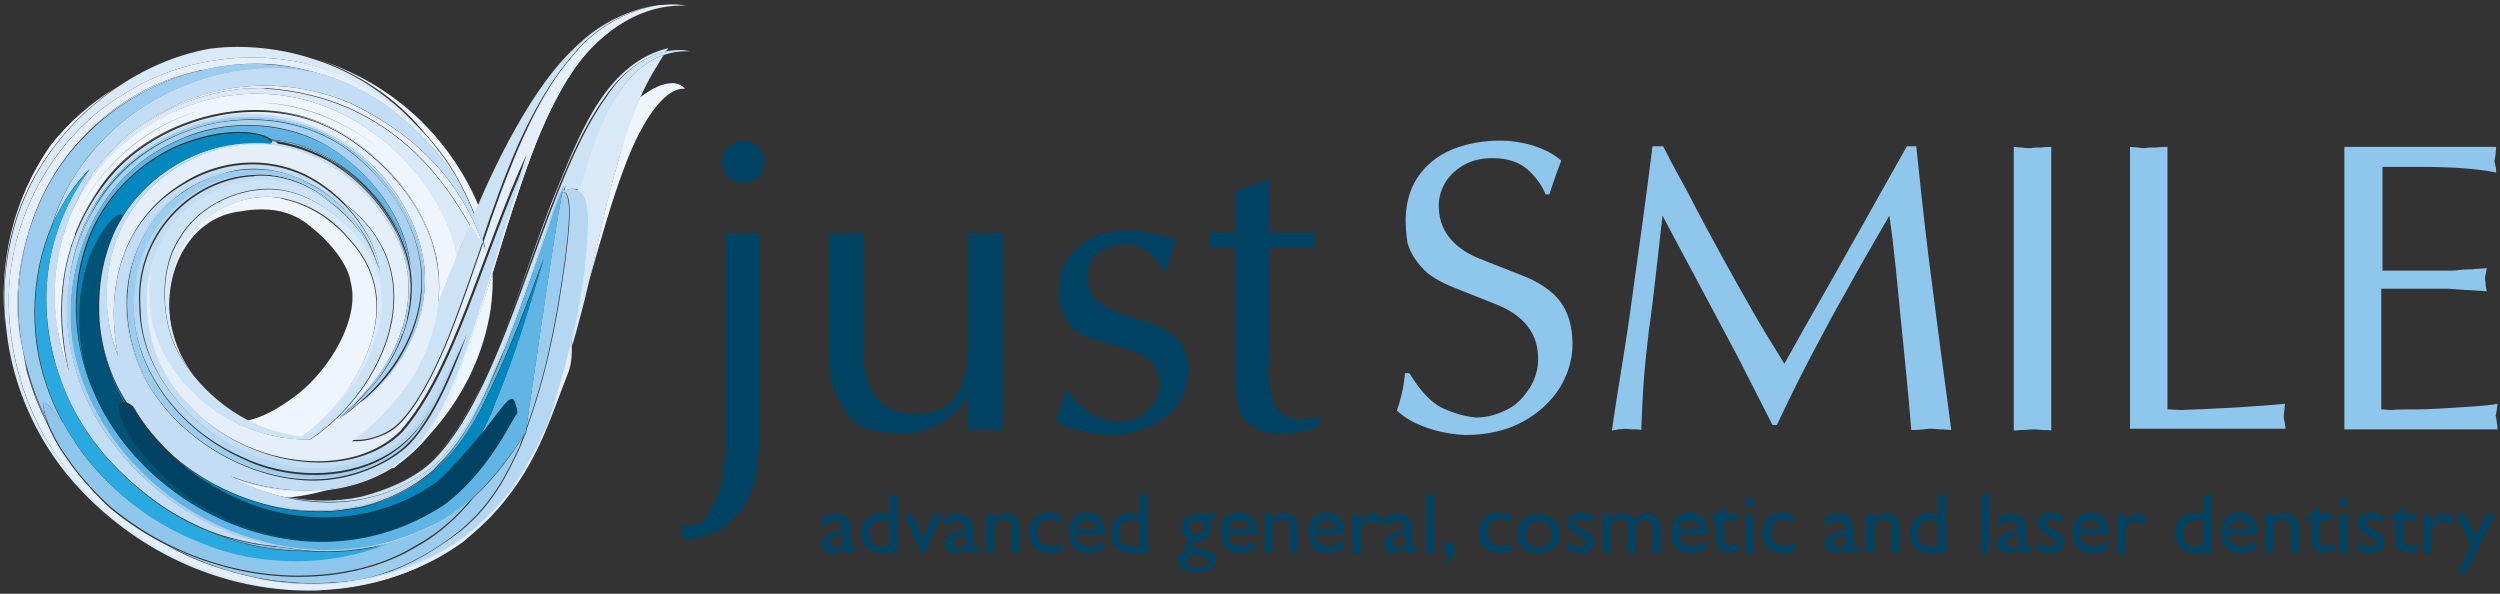 <svg xmlns="http://www.w3.org/2000/svg" xmlns:xlink="http://www.w3.org/1999/xlink" id="Layer_1" x="0px" y="0px" viewBox="0 0 400 95" style="enable-background:new 0 0 400 95;" xml:space="preserve"><rect x="0" y="0" width="400" height="95" fill="#333333" stroke="none"/>  <style type="text/css">	.st0{fill:#004261;}	.st1{fill:#8FC6EC;}	.st2{fill:#EEF5FC;}	.st3{fill:#D9E9F7;}	.st4{fill:#CCE2F5;}	.st5{fill:#E4EFFA;}	.st6{fill:#C2DDF4;}	.st7{fill:#B5D7F2;}	.st8{fill:#9CCCEE;}	.st9{fill:#4CB0E3;}	.st10{fill:#009FDD;}	.st11{fill:#2AA9E0;}	.st12{fill:#AAD2F0;}	.st13{fill:#61B5E5;}	.st14{fill:#0087BD;}	.st15{fill:#005276;}</style>  <path class="st0" d="M134.8,87.3v-1.9l-0.8,0.3c-0.4,0.2-0.7,0.3-0.9,0.5c-0.2,0.2-0.3,0.4-0.3,0.6c0,0.3,0.1,0.5,0.2,0.6 c0.2,0.2,0.4,0.2,0.6,0.2C134.1,87.7,134.5,87.5,134.8,87.3 M136.1,84.7v2.6c0,0.2,0.1,0.3,0.2,0.3c0.2,0,0.4-0.1,0.7-0.3v0.8 c-0.3,0.2-0.5,0.3-0.7,0.3c-0.2,0.1-0.3,0.1-0.5,0.1c-0.5,0-0.9-0.2-1-0.6c-0.5,0.4-1.1,0.6-1.7,0.6c-0.5,0-0.8-0.1-1.1-0.4 c-0.3-0.3-0.5-0.6-0.5-1.1c0-0.4,0.1-0.8,0.4-1c0.3-0.3,0.7-0.6,1.2-0.7l1.6-0.5v-0.3c0-0.8-0.4-1.1-1.2-1.1c-0.7,0-1.4,0.3-2,1V83 c0.5-0.6,1.2-0.8,2.1-0.8c0.7,0,1.2,0.2,1.7,0.5c0.1,0.1,0.3,0.3,0.4,0.5c0.1,0.2,0.2,0.4,0.2,0.6C136.1,83.9,136.1,84.2,136.1,84.7 "></path>  <path class="st0" d="M142.4,87.4v-3.9c-0.4-0.2-0.8-0.3-1.2-0.3c-0.6,0-1.1,0.2-1.5,0.6c-0.4,0.4-0.6,0.9-0.6,1.6 c0,0.6,0.2,1.1,0.5,1.5c0.2,0.2,0.4,0.3,0.6,0.4c0.2,0.1,0.6,0.1,1.2,0.1H142.4z M142.4,79.1h1.3v9.4H141c-0.9,0-1.7-0.3-2.3-0.9 c-0.6-0.6-0.9-1.4-0.9-2.3c0-0.9,0.3-1.7,0.9-2.3c0.6-0.6,1.3-0.9,2.3-0.9c0.4,0,0.9,0.1,1.4,0.3L142.4,79.1L142.4,79.1z"></path>  <polygon class="st0" points="149.4,82.3 150.8,82.3 147.9,88.6 147.5,88.6 144.6,82.3 146,82.3 147.7,86.1 "></polygon>  <path class="st0" d="M154.5,87.3v-1.9l-0.8,0.3c-0.4,0.2-0.7,0.3-0.9,0.5c-0.2,0.2-0.3,0.4-0.3,0.6c0,0.3,0.1,0.5,0.2,0.6 c0.2,0.2,0.4,0.2,0.6,0.2C153.8,87.7,154.1,87.5,154.5,87.3 M155.7,84.7v2.6c0,0.2,0.1,0.3,0.2,0.3c0.2,0,0.4-0.1,0.7-0.3v0.8 c-0.3,0.2-0.5,0.3-0.7,0.3c-0.2,0.1-0.3,0.1-0.5,0.1c-0.5,0-0.9-0.2-1-0.6c-0.5,0.4-1.1,0.6-1.7,0.6c-0.5,0-0.8-0.1-1.1-0.4 c-0.3-0.3-0.5-0.6-0.5-1.1c0-0.4,0.1-0.8,0.4-1c0.3-0.3,0.7-0.6,1.2-0.7l1.6-0.5v-0.3c0-0.8-0.4-1.1-1.2-1.1c-0.7,0-1.4,0.3-2,1V83 c0.5-0.6,1.2-0.8,2.1-0.8c0.7,0,1.2,0.2,1.7,0.5c0.1,0.1,0.3,0.3,0.4,0.5c0.1,0.2,0.2,0.4,0.2,0.6C155.7,83.9,155.7,84.2,155.7,84.7 "></path>  <path class="st0" d="M159.1,82.3V83c0.6-0.6,1.2-0.9,1.9-0.9c0.4,0,0.8,0.1,1.1,0.3c0.3,0.2,0.6,0.5,0.8,0.8 c0.2,0.3,0.3,0.9,0.3,1.7v3.5h-1.3v-3.5c0-0.6-0.1-1.1-0.3-1.4c-0.2-0.3-0.5-0.4-1-0.4c-0.6,0-1.1,0.3-1.5,0.9v4.4h-1.3v-6.2 L159.1,82.3L159.1,82.3z"></path>  <path class="st0" d="M169.8,87v1.2c-0.6,0.2-1.3,0.3-1.9,0.3c-1,0-1.8-0.3-2.4-0.9c-0.6-0.6-0.9-1.3-0.9-2.3s0.3-1.8,0.9-2.4 c0.6-0.6,1.4-0.9,2.3-0.9c0.3,0,0.6,0,0.9,0.1c0.3,0.1,0.6,0.2,1,0.3v1.3c-0.6-0.4-1.3-0.6-1.8-0.6c-0.6,0-1,0.2-1.4,0.6 c-0.4,0.4-0.6,0.9-0.6,1.5c0,0.6,0.2,1.1,0.6,1.5c0.4,0.4,0.9,0.6,1.6,0.6C168.6,87.4,169.1,87.3,169.8,87"></path>  <path class="st0" d="M172.2,84.7h3.3c0-0.5-0.2-0.9-0.5-1.1s-0.6-0.4-1.1-0.4c-0.5,0-0.8,0.1-1.1,0.4 C172.5,83.9,172.3,84.2,172.2,84.7 M176.7,85.5h-4.5c0,0.6,0.2,1.1,0.6,1.4c0.4,0.3,0.9,0.5,1.5,0.5c0.8,0,1.6-0.2,2.3-0.8v1.2 c-0.4,0.2-0.8,0.4-1.2,0.5c-0.4,0.1-0.8,0.2-1.3,0.2c-0.7,0-1.3-0.1-1.7-0.4c-0.4-0.3-0.8-0.7-1-1.2s-0.4-1-0.4-1.7 c0-0.9,0.3-1.7,0.8-2.3s1.3-0.9,2.2-0.9c0.9,0,1.5,0.3,2,0.9c0.5,0.6,0.8,1.3,0.8,2.3L176.7,85.5L176.7,85.5z"></path>  <path class="st0" d="M182.3,87.4v-3.9c-0.4-0.2-0.8-0.3-1.2-0.3c-0.6,0-1.1,0.2-1.5,0.6c-0.4,0.4-0.6,0.9-0.6,1.6 c0,0.6,0.2,1.1,0.5,1.5c0.2,0.2,0.4,0.3,0.6,0.4c0.2,0.1,0.6,0.1,1.2,0.1H182.3z M182.3,79.1h1.3v9.4h-2.7c-0.9,0-1.7-0.3-2.3-0.9 c-0.6-0.6-0.9-1.4-0.9-2.3c0-0.9,0.3-1.7,0.9-2.3c0.6-0.6,1.3-0.9,2.3-0.9c0.4,0,0.9,0.1,1.4,0.3V79.1z"></path>  <path class="st0" d="M191.5,83.3c-0.3,0-0.6,0.1-0.9,0.3c-0.2,0.2-0.3,0.5-0.3,0.8c0,0.3,0.1,0.6,0.3,0.8s0.5,0.3,0.9,0.3 s0.6-0.1,0.9-0.3c0.2-0.2,0.3-0.5,0.3-0.8s-0.1-0.6-0.3-0.8C192.1,83.4,191.8,83.3,191.5,83.3 M191.2,88.8c-0.4,0-0.8,0.1-1,0.3 s-0.4,0.4-0.4,0.7c0,0.6,0.6,1,1.8,1c0.6,0,1-0.1,1.3-0.2c0.3-0.2,0.5-0.4,0.5-0.7c0-0.3-0.2-0.5-0.6-0.7 C192.3,88.9,191.8,88.8,191.2,88.8 M189.1,84.4c0-0.7,0.2-1.2,0.8-1.6c0.5-0.4,1.2-0.6,2-0.6h2.6v1h-1.3c0.2,0.2,0.4,0.5,0.5,0.7 c0.1,0.2,0.1,0.4,0.1,0.7c0,0.3-0.1,0.6-0.3,1s-0.4,0.6-0.7,0.7c-0.3,0.2-0.8,0.3-1.5,0.4c-0.5,0.1-0.7,0.2-0.7,0.5 c0,0.1,0.1,0.3,0.3,0.3c0.2,0.1,0.5,0.2,1,0.3c0.8,0.2,1.3,0.3,1.5,0.4c0.2,0.1,0.4,0.2,0.6,0.4c0.3,0.3,0.5,0.7,0.5,1.1 c0,0.6-0.3,1-0.8,1.4c-0.5,0.3-1.3,0.5-2.2,0.5c-0.9,0-1.6-0.2-2.2-0.5c-0.5-0.3-0.8-0.8-0.8-1.4c0-0.8,0.5-1.4,1.6-1.6 c-0.4-0.3-0.6-0.5-0.6-0.8c0-0.2,0.1-0.4,0.3-0.5c0.2-0.2,0.4-0.3,0.7-0.3C189.5,86,189.1,85.3,189.1,84.4"></path>  <path class="st0" d="M196.5,84.7h3.3c0-0.5-0.2-0.9-0.5-1.1s-0.6-0.4-1.1-0.4c-0.5,0-0.8,0.1-1.1,0.4 C196.8,83.9,196.6,84.2,196.5,84.7 M201,85.5h-4.5c0,0.6,0.2,1.1,0.6,1.4s0.9,0.5,1.5,0.5c0.8,0,1.6-0.2,2.3-0.8v1.2 c-0.4,0.2-0.8,0.4-1.2,0.5c-0.4,0.1-0.8,0.2-1.3,0.2c-0.7,0-1.3-0.1-1.7-0.4c-0.4-0.3-0.8-0.7-1-1.2s-0.4-1-0.4-1.7 c0-0.9,0.3-1.7,0.8-2.3c0.6-0.6,1.3-0.9,2.2-0.9c0.9,0,1.5,0.3,2,0.9c0.5,0.6,0.8,1.3,0.8,2.3L201,85.5L201,85.5z"></path>  <path class="st0" d="M203.6,82.3V83c0.6-0.6,1.2-0.9,1.9-0.9c0.4,0,0.8,0.1,1.1,0.3c0.3,0.2,0.6,0.5,0.8,0.8 c0.2,0.3,0.3,0.9,0.3,1.7v3.5h-1.3v-3.5c0-0.6-0.1-1.1-0.3-1.4c-0.2-0.3-0.5-0.4-1-0.4c-0.6,0-1.1,0.3-1.5,0.9v4.4h-1.3v-6.2 L203.6,82.3L203.6,82.3z"></path>  <path class="st0" d="M210.5,84.7h3.3c0-0.5-0.2-0.9-0.5-1.1s-0.6-0.4-1.1-0.4c-0.5,0-0.8,0.1-1.1,0.4 C210.8,83.9,210.6,84.2,210.5,84.7 M215,85.5h-4.5c0,0.6,0.2,1.1,0.6,1.4s0.9,0.5,1.5,0.5c0.8,0,1.6-0.2,2.3-0.8v1.2 c-0.4,0.2-0.8,0.4-1.2,0.5c-0.4,0.1-0.8,0.2-1.3,0.2c-0.7,0-1.3-0.1-1.7-0.4c-0.4-0.3-0.8-0.7-1-1.2s-0.4-1-0.4-1.7 c0-0.9,0.3-1.7,0.8-2.3c0.6-0.6,1.3-0.9,2.2-0.9c0.9,0,1.5,0.3,2,0.9c0.5,0.6,0.8,1.3,0.8,2.3L215,85.5L215,85.5z"></path>  <path class="st0" d="M217.7,82.3v1.4l0.1-0.1c0.6-1,1.2-1.4,1.9-1.4c0.5,0,1,0.2,1.5,0.7l-0.7,1.1c-0.4-0.4-0.9-0.6-1.2-0.6 c-0.4,0-0.8,0.2-1.1,0.6c-0.3,0.4-0.5,0.8-0.5,1.3v3.3h-1.3v-6.2L217.7,82.3L217.7,82.3z"></path>  <path class="st0" d="M224.8,87.3v-1.9l-0.8,0.3c-0.4,0.2-0.7,0.3-0.9,0.5c-0.2,0.2-0.3,0.4-0.3,0.6c0,0.3,0.1,0.5,0.2,0.6 c0.2,0.2,0.4,0.2,0.6,0.2C224.1,87.7,224.4,87.5,224.8,87.3 M226,84.7v2.6c0,0.2,0.1,0.3,0.2,0.3c0.2,0,0.4-0.1,0.7-0.3v0.8 c-0.3,0.2-0.5,0.3-0.7,0.3c-0.2,0.1-0.3,0.1-0.5,0.1c-0.5,0-0.9-0.2-1-0.6c-0.5,0.4-1.1,0.6-1.7,0.6c-0.5,0-0.8-0.1-1.1-0.4 c-0.3-0.3-0.5-0.6-0.5-1.1c0-0.4,0.1-0.8,0.4-1c0.3-0.3,0.7-0.6,1.2-0.7l1.6-0.5v-0.3c0-0.8-0.4-1.1-1.2-1.1c-0.7,0-1.4,0.3-2,1V83 c0.5-0.6,1.2-0.8,2.1-0.8c0.7,0,1.2,0.2,1.7,0.5c0.1,0.1,0.3,0.3,0.4,0.5c0.1,0.2,0.2,0.4,0.2,0.6C226,83.9,226,84.2,226,84.7"></path>  <rect x="228.2" y="79.1" class="st0" width="1.3" height="9.4"></rect>  <path class="st0" d="M231,90.1v-0.2c0.2-0.2,0.3-0.4,0.5-0.6c0.1-0.2,0.1-0.5,0.2-0.8c-0.5-0.1-0.8-0.4-0.8-0.9 c0-0.2,0.1-0.5,0.3-0.6c0.2-0.2,0.4-0.3,0.6-0.3c0.3,0,0.5,0.1,0.7,0.4c0.2,0.2,0.3,0.6,0.3,0.9c0,0.5-0.2,0.9-0.5,1.3 C232,89.7,231.6,89.9,231,90.1"></path>  <path class="st0" d="M241.8,87v1.2c-0.6,0.2-1.3,0.3-1.9,0.3c-1,0-1.8-0.3-2.4-0.9c-0.6-0.6-0.9-1.3-0.9-2.3s0.3-1.8,0.9-2.4 c0.6-0.6,1.3-0.9,2.3-0.9c0.3,0,0.6,0,0.9,0.1c0.3,0.1,0.6,0.2,1,0.3v1.3c-0.6-0.4-1.3-0.6-1.8-0.6c-0.6,0-1,0.2-1.4,0.6 c-0.4,0.4-0.6,0.9-0.6,1.5c0,0.6,0.2,1.1,0.6,1.5s0.9,0.6,1.6,0.6C240.5,87.4,241.1,87.3,241.8,87"></path>  <path class="st0" d="M246.2,83.4c-0.6,0-1.1,0.2-1.5,0.6c-0.4,0.4-0.6,0.9-0.6,1.5s0.2,1.1,0.6,1.5s0.9,0.6,1.5,0.6s1.1-0.2,1.5-0.6 s0.6-0.9,0.6-1.5c0-0.6-0.2-1.1-0.6-1.5C247.3,83.5,246.8,83.4,246.2,83.4 M246.2,82.3c1,0,1.8,0.3,2.4,0.9s1,1.4,1,2.3 c0,0.9-0.3,1.6-1,2.2c-0.6,0.6-1.5,0.9-2.5,0.9c-1,0-1.8-0.3-2.4-0.9c-0.6-0.6-1-1.3-1-2.3c0-0.9,0.3-1.7,1-2.3 C244.4,82.5,245.3,82.3,246.2,82.3"></path>  <path class="st0" d="M250.8,88v-1.3c0.3,0.2,0.7,0.4,1.1,0.6c0.4,0.2,0.7,0.2,0.9,0.2s0.5-0.1,0.7-0.2c0.2-0.1,0.3-0.3,0.3-0.5 s-0.1-0.3-0.2-0.5c-0.1-0.1-0.4-0.3-0.8-0.5c-0.8-0.4-1.3-0.8-1.6-1.1c-0.2-0.3-0.4-0.6-0.4-1c0-0.5,0.2-0.9,0.6-1.2 c0.4-0.3,0.9-0.5,1.5-0.5c0.6,0,1.3,0.2,1.9,0.5v1.2c-0.8-0.4-1.4-0.6-1.9-0.6c-0.2,0-0.5,0.1-0.6,0.2c-0.2,0.1-0.2,0.2-0.2,0.4 c0,0.1,0.1,0.3,0.2,0.4c0.1,0.1,0.4,0.3,0.7,0.5l0.5,0.2c1.1,0.6,1.6,1.2,1.6,1.9c0,0.5-0.2,0.9-0.6,1.3c-0.4,0.3-0.9,0.5-1.6,0.5 c-0.4,0-0.7,0-1-0.1C251.6,88.4,251.2,88.2,250.8,88"></path>  <path class="st0" d="M261.8,84v4.5h-1.3V85c0-0.7-0.1-1.2-0.3-1.5c-0.2-0.3-0.5-0.4-1-0.4c-0.3,0-0.5,0.1-0.7,0.2 c-0.2,0.1-0.5,0.3-0.8,0.6v4.5h-1.3v-6.2h1.3v0.8c0.6-0.6,1.3-0.9,1.9-0.9c0.8,0,1.5,0.4,1.9,1.1c0.7-0.8,1.4-1.1,2.1-1.1 c0.6,0,1.1,0.2,1.5,0.7c0.4,0.4,0.6,1.1,0.6,2v3.7h-1.3v-3.7c0-0.5-0.1-0.9-0.3-1.2s-0.5-0.4-0.9-0.4 C262.8,83.2,262.3,83.4,261.8,84"></path>  <path class="st0" d="M268.6,84.7h3.3c0-0.5-0.2-0.9-0.5-1.1s-0.6-0.4-1.1-0.4c-0.5,0-0.8,0.1-1.1,0.4 C268.8,83.9,268.6,84.2,268.6,84.7 M273.1,85.5h-4.5c0,0.6,0.2,1.1,0.6,1.4s0.9,0.5,1.5,0.5c0.8,0,1.6-0.2,2.3-0.8v1.2 c-0.4,0.2-0.8,0.4-1.2,0.5c-0.4,0.1-0.8,0.2-1.3,0.2c-0.7,0-1.3-0.1-1.7-0.4c-0.4-0.3-0.8-0.7-1-1.2c-0.3-0.5-0.4-1-0.4-1.7 c0-0.9,0.3-1.7,0.8-2.3s1.3-0.9,2.2-0.9s1.5,0.3,2,0.9c0.5,0.6,0.8,1.3,0.8,2.3L273.1,85.5L273.1,85.5z"></path>  <path class="st0" d="M273.5,83.2l2.4-2.3v1.3h2v1.1h-2v3c0,0.7,0.3,1,0.9,1c0.5,0,0.9-0.1,1.5-0.4v1.1c-0.5,0.3-1,0.4-1.6,0.4 c-0.6,0-1.1-0.2-1.5-0.5c-0.1-0.1-0.2-0.2-0.3-0.3c-0.1-0.1-0.2-0.3-0.2-0.5c-0.1-0.2-0.1-0.6-0.1-1.2v-2.7h-1.1L273.5,83.2 L273.5,83.2z"></path>  <path class="st0" d="M279.2,82.3h1.3v6.2h-1.3V82.3z M279.9,79.6c0.2,0,0.4,0.1,0.5,0.2s0.2,0.3,0.2,0.5c0,0.2-0.1,0.4-0.2,0.5 s-0.3,0.2-0.5,0.2c-0.2,0-0.3-0.1-0.5-0.2s-0.2-0.3-0.2-0.5c0-0.2,0.1-0.3,0.2-0.5C279.5,79.7,279.7,79.6,279.9,79.6"></path>  <path class="st0" d="M287.2,87v1.2c-0.6,0.2-1.3,0.3-1.9,0.3c-1,0-1.8-0.3-2.4-0.9c-0.6-0.6-0.9-1.3-0.9-2.3s0.3-1.8,0.9-2.4 c0.6-0.6,1.3-0.9,2.3-0.9c0.3,0,0.6,0,0.9,0.1c0.3,0.1,0.6,0.2,1,0.3v1.3c-0.6-0.4-1.3-0.6-1.8-0.6c-0.6,0-1,0.2-1.4,0.6 c-0.4,0.4-0.6,0.9-0.6,1.5c0,0.6,0.2,1.1,0.6,1.5c0.4,0.4,0.9,0.6,1.6,0.6C286,87.4,286.5,87.3,287.2,87"></path>  <path class="st0" d="M295.3,87.3v-1.9l-0.8,0.3c-0.4,0.2-0.7,0.3-0.9,0.5c-0.2,0.2-0.3,0.4-0.3,0.6c0,0.3,0.1,0.5,0.2,0.6 c0.2,0.2,0.4,0.2,0.7,0.2C294.6,87.7,295,87.5,295.3,87.3 M296.6,84.7v2.6c0,0.2,0.1,0.3,0.2,0.3c0.2,0,0.4-0.1,0.7-0.3v0.8 c-0.3,0.2-0.5,0.3-0.7,0.3c-0.2,0.1-0.3,0.1-0.5,0.1c-0.5,0-0.9-0.2-1-0.6c-0.5,0.4-1.1,0.6-1.7,0.6c-0.5,0-0.8-0.1-1.1-0.4 c-0.3-0.3-0.5-0.6-0.5-1.1c0-0.4,0.1-0.8,0.4-1c0.3-0.3,0.7-0.6,1.2-0.7l1.6-0.5v-0.3c0-0.8-0.4-1.1-1.2-1.1c-0.7,0-1.4,0.3-2,1V83 c0.5-0.6,1.2-0.8,2.1-0.8c0.7,0,1.2,0.2,1.7,0.5c0.1,0.1,0.3,0.3,0.4,0.5c0.1,0.2,0.2,0.4,0.2,0.6C296.6,83.9,296.6,84.2,296.6,84.7 "></path>  <path class="st0" d="M299.9,82.3V83c0.6-0.6,1.2-0.9,1.9-0.9c0.4,0,0.8,0.1,1.1,0.3c0.3,0.2,0.6,0.5,0.8,0.8 c0.2,0.3,0.3,0.9,0.3,1.7v3.5h-1.3v-3.5c0-0.6-0.1-1.1-0.3-1.4c-0.2-0.3-0.5-0.4-1-0.4c-0.6,0-1.1,0.3-1.5,0.9v4.4h-1.3v-6.2 L299.9,82.3L299.9,82.3z"></path>  <path class="st0" d="M310.1,87.4v-3.9c-0.4-0.2-0.8-0.3-1.2-0.3c-0.6,0-1.1,0.2-1.5,0.6c-0.4,0.4-0.6,0.9-0.6,1.6 c0,0.6,0.2,1.1,0.5,1.5c0.2,0.2,0.4,0.3,0.6,0.4c0.2,0.1,0.6,0.1,1.2,0.1H310.1z M310.1,79.1h1.3v9.4h-2.7c-0.9,0-1.7-0.3-2.3-0.9 c-0.6-0.6-0.8-1.4-0.8-2.3c0-0.9,0.3-1.7,0.9-2.3c0.6-0.6,1.3-0.9,2.3-0.9c0.4,0,0.9,0.1,1.4,0.3L310.1,79.1L310.1,79.1z"></path>  <rect x="317.1" y="79.1" class="st0" width="1.3" height="9.4"></rect>  <path class="st0" d="M323,87.3v-1.9l-0.8,0.3c-0.4,0.2-0.7,0.3-0.9,0.5c-0.2,0.2-0.3,0.4-0.3,0.6c0,0.3,0.1,0.5,0.2,0.6 c0.2,0.2,0.4,0.2,0.6,0.2C322.3,87.7,322.6,87.5,323,87.3 M324.2,84.7v2.6c0,0.2,0.1,0.3,0.2,0.3c0.2,0,0.4-0.1,0.7-0.3v0.8 c-0.3,0.2-0.5,0.3-0.7,0.3c-0.2,0.1-0.3,0.1-0.5,0.1c-0.5,0-0.9-0.2-1-0.6c-0.5,0.4-1.1,0.6-1.7,0.6c-0.5,0-0.8-0.1-1.1-0.4 c-0.3-0.3-0.5-0.6-0.5-1.1c0-0.4,0.1-0.8,0.4-1c0.3-0.3,0.7-0.6,1.2-0.7l1.6-0.5v-0.3c0-0.8-0.4-1.1-1.2-1.1c-0.7,0-1.4,0.3-2,1V83 c0.5-0.6,1.2-0.8,2.1-0.8c0.7,0,1.2,0.2,1.7,0.5c0.1,0.1,0.3,0.3,0.4,0.5c0.1,0.2,0.2,0.4,0.2,0.6C324.2,83.9,324.2,84.2,324.2,84.7 "></path>  <path class="st0" d="M326,88v-1.3c0.3,0.2,0.7,0.4,1.1,0.6c0.4,0.2,0.7,0.2,0.9,0.2c0.3,0,0.5-0.1,0.7-0.2s0.3-0.3,0.3-0.5 s-0.1-0.3-0.2-0.5c-0.1-0.1-0.4-0.3-0.8-0.5c-0.8-0.4-1.3-0.8-1.6-1.1c-0.2-0.3-0.4-0.6-0.4-1c0-0.5,0.2-0.9,0.6-1.2 c0.4-0.3,0.9-0.5,1.5-0.5c0.6,0,1.3,0.2,1.9,0.5v1.2c-0.8-0.4-1.4-0.6-1.9-0.6c-0.2,0-0.5,0.1-0.6,0.2c-0.2,0.1-0.2,0.2-0.2,0.4 c0,0.1,0.1,0.3,0.2,0.4c0.1,0.1,0.4,0.3,0.7,0.5l0.5,0.2c1.1,0.6,1.6,1.2,1.6,1.9c0,0.5-0.2,0.9-0.6,1.3c-0.4,0.3-0.9,0.5-1.6,0.5 c-0.4,0-0.7,0-1-0.1C326.8,88.4,326.5,88.2,326,88"></path>  <path class="st0" d="M332.8,84.7h3.3c0-0.5-0.2-0.9-0.5-1.1c-0.3-0.3-0.6-0.4-1.1-0.4c-0.5,0-0.8,0.1-1.1,0.4 C333.1,83.9,332.9,84.2,332.8,84.7 M337.3,85.5h-4.5c0,0.6,0.2,1.1,0.6,1.4c0.4,0.3,0.9,0.5,1.5,0.5c0.8,0,1.6-0.2,2.3-0.8v1.2 c-0.4,0.2-0.8,0.4-1.2,0.5c-0.4,0.1-0.8,0.2-1.3,0.2c-0.7,0-1.3-0.1-1.7-0.4c-0.4-0.3-0.8-0.7-1-1.2s-0.4-1-0.4-1.7 c0-0.9,0.3-1.7,0.8-2.3s1.3-0.9,2.2-0.9c0.9,0,1.5,0.3,2,0.9c0.5,0.6,0.8,1.3,0.8,2.3L337.3,85.5L337.3,85.5z"></path>  <path class="st0" d="M340,82.3v1.4l0.1-0.1c0.6-1,1.2-1.4,1.9-1.4c0.5,0,1,0.2,1.5,0.7l-0.7,1.1c-0.4-0.4-0.9-0.6-1.2-0.6 c-0.4,0-0.8,0.2-1.1,0.6c-0.3,0.4-0.5,0.8-0.5,1.3v3.3h-1.3v-6.2L340,82.3L340,82.3z"></path>  <path class="st0" d="M352.6,87.4v-3.9c-0.4-0.2-0.8-0.3-1.2-0.3c-0.6,0-1.1,0.2-1.5,0.6c-0.4,0.4-0.6,0.9-0.6,1.6 c0,0.6,0.2,1.1,0.5,1.5c0.2,0.2,0.4,0.3,0.6,0.4c0.2,0.1,0.6,0.1,1.2,0.1H352.6z M352.6,79.1h1.3v9.4h-2.7c-0.9,0-1.7-0.3-2.3-0.9 c-0.6-0.6-0.9-1.4-0.9-2.3c0-0.9,0.3-1.7,0.9-2.3c0.6-0.6,1.3-0.9,2.3-0.9c0.4,0,0.9,0.1,1.4,0.3L352.6,79.1L352.6,79.1z"></path>  <path class="st0" d="M356.6,84.7h3.3c0-0.5-0.2-0.9-0.5-1.1s-0.6-0.4-1.1-0.4c-0.5,0-0.8,0.1-1.1,0.4 C356.8,83.9,356.6,84.2,356.6,84.7 M361.1,85.5h-4.5c0,0.6,0.2,1.1,0.6,1.4c0.4,0.3,0.9,0.5,1.5,0.5c0.8,0,1.6-0.2,2.3-0.8v1.2 c-0.4,0.2-0.8,0.4-1.2,0.5c-0.4,0.1-0.8,0.2-1.3,0.2c-0.7,0-1.3-0.1-1.7-0.4c-0.4-0.3-0.8-0.7-1-1.2s-0.4-1-0.4-1.7 c0-0.9,0.3-1.7,0.8-2.3s1.3-0.9,2.2-0.9c0.9,0,1.5,0.3,2,0.9c0.5,0.6,0.8,1.3,0.8,2.3L361.1,85.5L361.1,85.5z"></path>  <path class="st0" d="M363.7,82.3V83c0.6-0.6,1.2-0.9,1.9-0.9c0.4,0,0.8,0.1,1.1,0.3c0.3,0.2,0.6,0.5,0.8,0.8 c0.2,0.3,0.3,0.9,0.3,1.7v3.5h-1.3v-3.5c0-0.6-0.1-1.1-0.3-1.4c-0.2-0.3-0.5-0.4-1-0.4c-0.6,0-1.1,0.3-1.5,0.9v4.4h-1.3v-6.2 L363.7,82.3L363.7,82.3z"></path>  <path class="st0" d="M368.7,83.2l2.4-2.3v1.3h2v1.1h-2v3c0,0.7,0.3,1,0.9,1c0.5,0,0.9-0.1,1.5-0.4v1.1c-0.5,0.3-1,0.4-1.6,0.4 c-0.6,0-1.1-0.2-1.5-0.5c-0.1-0.1-0.2-0.2-0.3-0.3c-0.1-0.1-0.1-0.3-0.2-0.5c-0.1-0.2-0.1-0.6-0.1-1.2v-2.7h-1.1L368.7,83.2 L368.7,83.2z"></path>  <path class="st0" d="M374.4,82.3h1.3v6.2h-1.3V82.3z M375,79.6c0.2,0,0.4,0.1,0.5,0.2c0.1,0.1,0.2,0.3,0.2,0.5 c0,0.2-0.1,0.4-0.2,0.5c-0.2,0.1-0.3,0.2-0.5,0.2c-0.2,0-0.4-0.1-0.5-0.2c-0.2-0.1-0.2-0.3-0.2-0.5c0-0.2,0.1-0.3,0.2-0.5 C374.6,79.7,374.8,79.6,375,79.6"></path>  <path class="st0" d="M377.2,88v-1.3c0.3,0.2,0.7,0.4,1.1,0.6c0.4,0.2,0.7,0.2,0.9,0.2c0.3,0,0.5-0.1,0.7-0.2 c0.2-0.1,0.3-0.3,0.3-0.5s-0.1-0.3-0.2-0.5c-0.1-0.1-0.4-0.3-0.8-0.5c-0.8-0.4-1.3-0.8-1.6-1.1c-0.2-0.3-0.4-0.6-0.4-1 c0-0.5,0.2-0.9,0.6-1.2c0.4-0.3,0.9-0.5,1.5-0.5c0.6,0,1.3,0.2,1.9,0.5v1.2c-0.8-0.4-1.4-0.6-1.9-0.6c-0.2,0-0.5,0.1-0.6,0.2 c-0.2,0.1-0.2,0.2-0.2,0.4c0,0.1,0.1,0.3,0.2,0.4s0.4,0.3,0.7,0.5l0.5,0.2c1.1,0.6,1.6,1.2,1.6,1.9c0,0.5-0.2,0.9-0.6,1.3 c-0.4,0.3-0.9,0.5-1.6,0.5c-0.4,0-0.7,0-1-0.1C378,88.4,377.6,88.2,377.2,88"></path>  <path class="st0" d="M382.1,83.2l2.4-2.3v1.3h2v1.1h-2v3c0,0.7,0.3,1,0.9,1c0.5,0,0.9-0.1,1.5-0.4v1.1c-0.5,0.3-1,0.4-1.6,0.4 c-0.6,0-1.1-0.2-1.5-0.5c-0.1-0.1-0.2-0.2-0.3-0.3c-0.1-0.1-0.1-0.3-0.2-0.5c-0.1-0.2-0.1-0.6-0.1-1.2v-2.7h-1.1L382.1,83.2 L382.1,83.2z"></path>  <path class="st0" d="M389.1,82.3v1.4l0.1-0.1c0.6-1,1.2-1.4,1.9-1.4c0.5,0,1,0.2,1.5,0.7l-0.7,1.1c-0.4-0.4-0.9-0.6-1.2-0.6 c-0.4,0-0.8,0.2-1.1,0.6c-0.3,0.4-0.5,0.8-0.5,1.3v3.3h-1.3v-6.2L389.1,82.3L389.1,82.3z"></path>  <polygon class="st0" points="397.8,82.3 399.2,82.3 394.6,91.7 393.2,91.7 395.4,87.2 392.9,82.3 394.4,82.3 396.1,85.8 "></polygon>  <path class="st0" d="M118.9,22.5c1,0,1.8,0.3,2.4,1c0.6,0.7,1,1.5,1,2.4c0,0.9-0.3,1.7-1,2.4c-0.6,0.6-1.5,1-2.4,1 c-0.9,0-1.8-0.3-2.4-1c-0.7-0.7-1-1.5-1-2.3c0-0.9,0.3-1.7,1-2.4C117.1,22.8,117.9,22.5,118.9,22.5 M116.1,69V37.2 c0.5,0.1,1,0.1,1.5,0.1c0.5,0,0.9,0.1,1.1,0.1c0.3,0,0.8-0.1,1.2-0.1c0.5,0,1-0.1,1.7-0.1v26.3c0,4.5-0.1,7.8-0.3,10.1 c-0.1,2-0.5,3.7-1.2,5.3c-0.6,1.5-1.5,2.8-2.6,4s-2.3,1.9-3.7,2.5c-1.4,0.6-2.9,0.9-4.5,0.9L109,84c0.3,0.1,0.7,0.1,1.2,0.1 c1.2,0,2-0.3,2.5-1c1-1.3,1.9-3,2.5-5.1C115.8,76,116.1,73,116.1,69"></path>  <path class="st0" d="M132.6,57.7V37.2c0.6,0.1,1.1,0.1,1.5,0.1c0.4,0,0.7,0.1,1,0.1c0.3,0,0.8-0.1,1.3-0.1c0.5,0,1.1-0.1,1.7-0.1 v18.7c0,3,0.6,5.5,1.9,7.4c1.3,2,3.5,2.9,6.5,2.9c3.2,0,5.4-1,6.6-3.1c1.2-2.1,1.8-4.5,1.8-7.3V37.2c0.5,0,1.4,0.1,2.5,0.2 c1.5-0.2,2.5-0.2,3-0.2v31.7c-0.3,0-0.8-0.1-1.4-0.1c-0.6-0.1-1.1-0.1-1.4-0.1c-0.3,0-0.7,0.1-1.3,0.1s-1,0.1-1.4,0.1v-5.7 c-1.2,2-2.6,3.5-4.3,4.5c-1.7,1-3.9,1.6-6.4,1.7c-4.7,0-7.7-1.3-9.2-4C133.4,62.9,132.6,60.3,132.6,57.7"></path>  <path class="st0" d="M169.4,46.3c0-1.9,0.5-3.6,1.5-5c1-1.4,2.4-2.5,4-3.3c1.7-0.8,3.5-1.1,5.4-1.1c3.3,0,5.9,0.6,7.9,1.7 c-0.7,1.6-1.2,3.1-1.6,4.7H186c-1.4-2.8-3.4-4.2-6-4.2c-1.5,0-2.7,0.4-3.9,1.1c-1.1,0.7-1.8,1.8-2,3.1c0,0.5-0.1,1-0.1,1.3 c0.1,1.3,0.5,2.3,1.2,3.1s1.6,1.4,2.7,1.9c1,0.4,2.3,0.9,4,1.4s2.8,0.9,3.6,1.2c3.1,1.5,4.7,3.8,4.7,6.9c0,1.9-0.5,3.6-1.5,5.2 c-1,1.6-2.5,2.8-4.4,3.8c-1.9,0.9-4.1,1.5-6.7,1.5c-1.4,0-3-0.2-4.6-0.6c-1.6-0.4-3-0.9-4-1.6c0.1-0.4,0.3-0.9,0.5-1.7 c0.2-0.8,0.4-1.3,0.6-1.7c0.1-0.4,0.2-0.9,0.3-1.4h0.5c1,1.5,2.3,2.7,3.7,3.6c1.5,0.9,2.9,1.3,4.4,1.3c1.9,0,3.5-0.6,4.7-1.9 c1.2-1.2,1.8-2.6,1.8-4c0-1.8-0.5-3.1-1.6-4c-1.1-0.9-2.7-1.6-4.9-2.1c-2.6-0.7-4.4-1.3-5.5-1.7c-1.1-0.5-2-1.2-2.8-2.4 C169.8,50,169.4,48.4,169.4,46.3"></path>  <path class="st0" d="M197.6,59.2V39.6h-4.2c0.1-0.3,0.1-0.7,0.1-1.1c0-0.6-0.1-1-0.1-1.3h4.2v-6.6l5.5-2v8.6h7.3 c0,0.5-0.1,1-0.1,1.3c0.1,0.3,0.1,0.6,0.1,1.1h-7.3v18.2c0,0.4-0.1,0.8-0.2,1.2c0.1,2.4,0.5,4.4,1.1,5.8c0.6,1.4,2,2.2,4,2.4 c1.1-0.1,2.2-0.3,3.1-0.5v1.5c-2.2,0.8-4.2,1.2-6.1,1.2c-1.6,0-2.9-0.2-3.8-0.7c-1.7-0.8-2.7-2-3.1-3.5 C197.8,63.6,197.6,61.6,197.6,59.2"></path>  <path class="st1" d="M224.9,34.9c0.1-2.9,0.9-5.3,2.4-7.2c1.5-1.9,3.4-3.2,5.6-4c2.2-0.8,4.6-1.2,7-1.2c2,0,3.9,0.3,5.7,0.9 c1.8,0.6,3.2,1.4,4.2,2.3c-0.2,0.5-0.9,2.3-1.9,5.4h-0.6c-0.6-1.5-1.6-2.8-2.9-4c-1.4-1.2-3.3-1.8-5.6-1.8c-1.6,0-3.1,0.3-4.4,1 c-1.3,0.7-2.3,1.6-3.1,2.8c-0.7,1.2-1.1,2.4-1.1,3.8c0,3.8,2.1,6.6,6.3,8.4l7.1,2.8c2.6,1,4.7,2.4,6,4.1c1.3,1.7,2,4,2,6.9 c0,2.4-0.7,4.7-2,6.9c-1.4,2.2-3.4,4.1-6,5.5s-5.7,2.1-9.2,2.1c-2.1-0.1-4.2-0.5-6.2-1.2c-2-0.7-3.5-1.6-4.7-2.7 c0.6-1.7,1.1-3.7,1.3-6h0.7c1.7,2.8,3.4,4.6,5.1,5.5c1.7,0.8,3.5,1.4,5.5,1.6c1.9,0,3.5-0.5,5.1-1.3s2.7-2.1,3.6-3.5 c0.9-1.5,1.3-3,1.3-4.6c0-4-2.2-6.9-6.7-8.7l-6.8-2.7c-2.2-0.9-4-1.9-5.1-3.2c-1.2-1.3-1.9-2.6-2.3-3.9 C225,37.6,224.9,36.2,224.9,34.9"></path>  <path class="st1" d="M257.9,68.9c0.6-4.2,1.3-8.4,2-12.8c0.7-4.4,1.2-8.1,1.6-11.1c0.4-3,0.9-6.3,1.4-10.1c0.5-3.7,1-7.5,1.5-11.5 h1.7c0.5,1,1.8,3.5,3.9,7.3c2,3.9,3.9,7.4,5.6,10.5c1.7,3.1,3.4,6.1,5,8.9c1.6,2.8,3.3,5.5,4.9,8.1c1.1-1.9,2.7-4.9,4.9-8.7 c2.2-3.9,4.1-7.2,5.7-10.1c1.6-2.8,3-5.3,4.1-7.3c1.1-2,2.8-4.9,4.9-8.7h1.5c0.6,5.9,1.1,10.2,1.4,12.9c0.3,2.7,0.7,5.9,1.2,9.7 c0.5,3.7,1,7.9,1.6,12.3c0.6,4.5,1.1,8,1.4,10.5c-0.4,0-1-0.1-1.8-0.1c-0.8-0.1-1.3-0.1-1.7-0.1c-1.6,0.2-2.6,0.2-2.9,0.2 c-0.2-2.6-0.5-6-0.9-10s-0.7-7-0.9-9c-0.2-2-0.4-4.3-0.7-7.1c-0.3-2.8-0.6-5.5-1-8.2c-2.8,4.8-5.1,8.8-6.9,12.1 c-1.9,3.3-3.7,6.7-5.6,10.3c-1.9,3.6-3.7,7.3-5.5,11.1h-0.7c-1.8-3.6-3.7-7.2-5.5-10.8c-1.9-3.6-4.1-7.7-6.5-12.2 c-2.4-4.5-4.3-8-5.6-10.5c-0.1,0.9-0.4,3.6-0.9,8c-0.5,4.4-0.9,7.9-1.3,10.5c-0.3,2.6-0.6,5.3-0.8,8c-0.2,2.7-0.3,5.3-0.4,7.8 c-0.3-0.1-0.7-0.1-1.3-0.1s-1-0.1-1.3-0.1c-0.2,0-0.6,0.1-1.1,0.1C258.6,68.8,258.2,68.8,257.9,68.9"></path>  <path class="st1" d="M322.2,23.5c0.3,0,0.7,0.1,1.3,0.1c0.6,0.1,1.1,0.1,1.5,0.1c0.3-0.1,0.9-0.1,1.6-0.1c0.7-0.1,1.3-0.1,1.6-0.1 v45.4c-0.3-0.1-0.8-0.1-1.5-0.1c-0.7-0.1-1.2-0.1-1.6-0.1c-0.3,0-0.8,0.1-1.5,0.1c-0.7,0-1.2,0.1-1.4,0.1L322.2,23.5L322.2,23.5z"></path>  <path class="st1" d="M340.8,68.6V23.5c0.3,0,0.8,0.1,1.3,0.1c0.5,0.1,0.9,0.1,1.2,0.1c0.4-0.1,1-0.1,1.7-0.1 c0.8-0.1,1.3-0.1,1.8-0.1v42c0.8,0,1.5,0.1,2.1,0.1c2.6-0.1,5.5-0.2,8.8-0.4c3.3-0.2,5.9-0.4,7.9-0.6c0,0.2-0.1,0.6-0.1,1.1 c-0.1,0.5-0.1,0.9-0.1,1.1c0.2,1,0.3,1.6,0.3,1.8L340.8,68.6L340.8,68.6z"></path>  <path class="st1" d="M375.1,68.6V23.5h24.3c0,0.3-0.1,0.6-0.1,1.1c-0.1,0.5-0.1,0.9-0.2,1.2c0.1,0.2,0.1,0.5,0.2,0.9 s0.1,0.7,0.1,0.9c-3-0.6-7-0.9-12.2-0.9h-6v16.6h10.7c0.3,0,0.9,0,1.6-0.1c0.8-0.1,1.4-0.1,2-0.1c0.6-0.1,1.4-0.1,2.4-0.2 c-0.1,0.3-0.1,0.7-0.2,1c-0.1,0.3-0.1,0.6-0.1,0.9c0.1,0.2,0.1,0.4,0.1,0.7c0,0.3,0.1,0.7,0.2,1.1c-3-0.2-5.1-0.3-6-0.4H381v19.3 c0.5,0,1,0.1,1.6,0.1c1.2-0.1,2.6-0.1,4.1-0.1s3.2-0.1,4.9-0.2c1.7-0.1,3.3-0.2,4.6-0.3s2.5-0.2,3.4-0.4c0,0.2-0.1,0.5-0.1,0.9 c-0.1,0.4-0.1,0.7-0.2,1c0.1,0.2,0.1,0.6,0.2,1.1c0.1,0.6,0.1,0.9,0.1,1.1H375.1z"></path>  <path class="st2" d="M108.7,0.9c-0.1,0-0.1,0-0.2,0C100.2,1.2,93.9,7.5,91,12.4c0,0-0.1,0.1-0.1,0.1c-3.5,5.6-5.5,11.1-7.4,16.6 C79.7,40,77,50.7,73.2,59.9c0,0.1-0.1,0.2-0.1,0.3c-3.9,13.2-13.9,17.9-23.4,18.3c-0.4,0-0.8,0-1.2,0c-0.1,0-0.1,0-0.2,0 c-3.8,0-7.4-0.7-10.5-1.9c-0.2-0.1-0.3-0.1-0.5-0.2c-0.3-0.1-0.5-0.2-0.8-0.3c1.5,0.8,3.1,1.6,4.7,2.2c1.5,0.5,3,1,4.7,1.3 c2.9-0.2,5.5-0.9,7.9-1.6c2.8-0.5,5.5-1.5,8.1-3c0.3-0.1,0.6-0.1,0.8-0.1c0.1,0,0.2,0,0.3,0c7.6-6,13.8-14.5,15.5-25.4 c0.3-2.2,0.4-4.3,0.3-6.4c1.4-4.6,2.8-9.3,4.5-14.1c1.9-5.5,4-11,7.4-16.6C93.8,7.5,100.2,1.1,108.7,0.9 M50.5,9.4 c3.2,1,6.2,2.5,9,4.3c3.6,2.3,6.4,5,8.8,8c2.2,2.4,4,5,5.5,7.9c0.8,1.5,1.5,3.1,2.2,4.8c0.2-0.5,0.4-0.9,0.6-1.4 c-2-4.9-5.1-9.4-8.4-12.8C63.6,15.4,57.4,11.5,50.5,9.4 M107.6,13.3c-1.5,0-3.3,0.8-5.2,2.3c-1.2,2.6-2.4,5.8-3.5,10.3 c-1.7,5.3-2.9,11.7-4.7,19.2c1.9-6.6,3.7-13.2,6-19.1c2.6-6.8,6.1-11.8,9.1-11.8c0.1,0,0.2,0,0.3,0 C109.1,13.6,108.4,13.3,107.6,13.3 M18.4,14.1c-3.9,2.4-7.4,5.5-10.2,9C1.9,32-0.3,42.5,0.9,52.5c-0.5-4.8-0.3-9.7,0.8-14.4 C3.9,28.5,10.1,19.8,18.4,14.1 M41.3,15c-0.3,0-0.6,0-1,0c-13.4,0.3-24.2,8.9-28.6,18.4c-3.2,7.1-3.5,14-2.4,19.9 c0.4,2.2,1,4.3,1.6,6c0-0.1,0-0.1,0-0.2c-0.1-0.2-0.1-0.3-0.1-0.5c-1.2-5.2-1.9-13,1.2-21c0,0,0-0.1,0-0.1c0,0,0,0,0-0.1 c1-2.6,2.4-5.2,4.2-7.7c4.8-7,14.6-12.1,24.7-12.1c5.3,0,10.6,1.4,15.4,4.7c6.5,4.5,11.7,10.8,13.5,18.7c0.5,2.6,0.6,5.1,0.3,7.7 c1.1-2.7,2.1-5.3,3.1-7.7c-0.3-1.6-0.8-3.2-1.4-4.8C66.6,24.2,54.6,15,41.3,15 M40,16.4c0.1,0,0.3,0,0.4,0 C40.3,16.4,40.1,16.4,40,16.4 M62.2,25.2c-5.4-5.2-13-8.5-20.7-8.8C49.2,16.6,56.8,20,62.2,25.2 M32.1,17.7L32.1,17.7L32.1,17.7  M9.8,42.7c1.5-11.3,10.4-21.4,21.7-24.9C20.2,21.4,11.3,31.4,9.8,42.7 M63.3,26.3c-0.3-0.3-0.5-0.5-0.8-0.8 C62.8,25.8,63,26.1,63.3,26.3 M63.9,26.9c-0.2-0.2-0.3-0.4-0.5-0.6C63.5,26.6,63.7,26.8,63.9,26.9 M42.7,31.5 c-6.6,0-13.6,4.7-15.1,12.2c-1,3.3-0.9,6.7,0.1,10c-2.4-9.1,2.2-19,10.9-19.9c1.1-0.2,2.2-0.3,3.3-0.3c2.7,0,5.3,0.7,7.6,2.6 c3.5,2.7,6.2,6.3,6.6,9c1.6,6-3.5,14.1-8.5,18c-3.4,2.6-6,3.8-8.1,4.2c0.4,0.2,0.9,0.4,1.3,0.6c2.6,1.2,5.2,1.9,7.5,2.1 c0.6-0.4,1.1-0.9,1.6-1.3c6-5.1,10.8-13.2,10.3-20.7c-0.3-3.7-1.7-6.8-4.5-9.8c-2.9-3.4-6.6-5.5-10.2-6.3 C44.6,31.6,43.7,31.5,42.7,31.5"></path>  <path class="st3" d="M38,7.5c-1.5,0-3,0.1-4.5,0.3c-5.5,1-10.6,3.3-15.1,6.4c-8.3,5.7-14.4,14.3-16.6,24c-1.1,4.7-1.4,9.6-0.8,14.4 C2,62.3,6.4,71.7,13.2,78.7c9.4,9.8,22.4,15.8,36.3,15.8c0.7,0,1.5,0,2.2-0.1c6.3-0.3,12.7-2,18.1-5.1c-6.2,3.3-13.4,5-20.4,5 c-3.3,0-6.6-0.4-9.7-1.1c-11.3-2.6-21.2-8.7-28.3-17.4C4,67.5,0.5,55,1.6,44.2c1.2-11.4,7.7-23,18.3-29.2c5.9-3.8,13.2-5.8,20.4-5.8 c5.2,0,10.4,1,15,3.3c5.1,2.5,9.4,5.5,12.8,9.3c-2.4-3-5.2-5.6-8.8-8c-2.7-1.8-5.8-3.3-9-4.3C46.5,8.2,42.2,7.5,38,7.5 M106.9,7.7 C96.4,10.3,92.4,22.5,88.4,32c-3.9,10.1-7,20.5-11.5,29.8c-2.2,4.6-4.8,8.9-8,12.1c-3.2,3-7.6,4.7-11.5,5.7 c-1.9,0.4-3.8,0.6-5.7,0.6c-2,0-3.8-0.2-5.6-0.5c-1.6-0.3-3.2-0.8-4.7-1.3c0,0,0.1,0,0.1,0c3,1.1,6.5,1.8,10.2,1.8 c1.9,0,3.8-0.2,5.7-0.6c4-1,8.4-2.7,11.6-5.8c3.3-3.3,5.9-7.7,8.1-12.4c4.5-9.5,7.8-20.3,12-30.8c2.1-5.2,4.4-10.5,7.7-15.1 c2.3-3.4,5.7-6.3,9.5-7.2C106.7,8.1,106.8,7.9,106.9,7.7 M106.2,8.8c-6.5,2.2-10,10.2-12.3,16.9c-0.5,1.6-1,3.2-1.5,4.8 c0.8,0.5,1.3,2,1.4,4.7l0,0l0,0c-0.2,3.6-0.3,9.1-2.4,18.4c0.1,0.6,0.1,1.1,0.2,1.6c1-3.5,1.9-6.9,2.6-10c1.8-7.4,3-13.8,4.7-19.2 c1.2-4.4,2.4-7.7,3.5-10.3C103.8,12.5,105.2,10.4,106.2,8.8 M41.4,14.1c-12.1,0-24,7.5-28.9,17.6c-0.5,0.9-0.9,1.7-1.3,2.6 c-1.5,3.7-2.3,7.5-2.5,11.2c0,0.4,0,0.8,0,1.2c0,2.3,0.2,4.6,0.6,6.7c-1-5.8-0.8-12.7,2.4-19.9c4.4-9.5,15.2-18.1,28.6-18.5 c0.3,0,0.6,0,1,0c13.3,0,25.3,9.3,30.4,21.3c0.6,1.6,1.1,3.2,1.4,4.8c0.5-1.3,1-2.5,1.5-3.6c0.2-0.5,0.4-0.9,0.6-1.4 c-3.4-5.8-12-20.5-32.6-21.9C42.2,14.1,41.8,14.1,41.4,14.1 M43.1,30.3c-5.7,0-11.6,3-14.4,8c-2.9,4.4-3,11.6-0.8,16.8 c0.8,1.7,1.8,3.4,3.1,5c-1.5-2-2.6-4.2-3.2-6.4c-1-3.3-1.1-6.7-0.1-10c1.5-7.4,8.5-12.2,15.1-12.2c0.9,0,1.9,0.1,2.8,0.3 c3.6,0.8,7.3,2.8,10.2,6.3c2.8,3,4.2,6.1,4.5,9.8C60.7,55.2,56,63.4,50,68.5c-0.5,0.5-1,0.9-1.6,1.3l0,0c0,0,0.1,0,0.1-0.1 c8.6-5.3,17.4-20.2,10.1-30.1C54.8,34.3,48.8,30.3,43.1,30.3 M77.9,83.2c-0.8,0.8-1.6,1.5-2.5,2.3C76.3,84.8,77.1,84,77.9,83.2"></path>  <path class="st4" d="M105.5,0.8c-4.9,0.6-9.4,3.1-12.2,5.6c-3.8,3.3-6.2,6.7-8.4,10.1c-3.4,5.4-6,10.7-8.5,16.5 c-0.2,0.5-0.4,0.9-0.6,1.4c-0.6-1.7-1.3-3.3-2.2-4.8c0.6,1.2,1.2,2.5,1.7,3.8c0.7,1.7,1.3,3.4,1.8,5.2c1.7-5.1,3.6-10.4,5.9-15.7 C85.3,18,87.9,13,92,8.4C94.9,4.8,100.2,1.5,105.5,0.8 M109.1,0.9c-0.2,0-0.4,0-0.6,0C108.7,0.9,108.9,0.9,109.1,0.9 M109.1,0.9 c0.2,0,0.4,0,0.6,0C109.5,0.9,109.3,0.9,109.1,0.9 M108.8,8c-0.8,0-1.5,0.1-2.2,0.2c-3.8,0.8-7.2,3.7-9.5,7.2 c-3.3,4.6-5.6,9.9-7.7,15.1c-4.2,10.5-7.5,21.3-12,30.8c-2.3,4.7-4.8,9.1-8.1,12.4c-3.2,3.1-7.7,4.8-11.6,5.8 c-2,0.4-3.9,0.6-5.7,0.6c-3.7,0-7.2-0.7-10.2-1.8c3.5,1.3,7.3,2,11,2c5.9,0,11.9-1.8,17-6.1c3-3,5.5-6.7,7.7-11 c1.2-2.7,2.2-5.3,3.3-7.5c2.5-6.3,4.4-12,6.8-18.7c0.7-2,1.4-4.1,2.2-6.2c0.1-0.1,0.2-0.1,0.2-0.1c0,0,0.1,0,0.1,0 c0.1-0.4,0.3-0.8,0.4-1.1c0.1-0.4,0.2-0.6,0.2-0.6c-0.1,0.2-0.2,0.4-0.2,0.6c-0.1,0.3-0.1,0.6-0.2,1c0.1,0,0.1-0.1,0.2-0.1l0,0 c0.1,0,0.1-0.1,0.2-0.1c0.1-0.1,0.2-0.1,0.3-0.1l0,0c0.3-0.1,0.6-0.1,0.8-0.1c0.3,0,0.6,0.1,0.9,0.2c0.5-1.6,1-3.2,1.5-4.8 C96.3,19,99.7,11,106.2,8.8c1.1-0.4,2.3-0.6,3.6-0.6c0.2,0,0.5,0,0.7,0C109.9,8.1,109.4,8,108.8,8 M40.9,17.7 c-10.1,0-19.9,5.1-24.7,12.1C14.4,32.4,13,35,12,37.5c1-2.6,2.4-5.2,4.2-7.7C21.1,22.8,30.8,17.7,40.9,17.7c5.3,0,10.7,1.5,15.5,4.8 c6.5,4.5,11.7,11,13.3,18.9c1.6,8-1.4,16-6,21.8c-2.2,2.7-4.7,5.2-7.5,7.2c0.2,0,0.5,0,0.7,0c1.7,0,3.8-0.5,5.5-1.6 c3.3-2,7.3-9.2,10.4-17.7c1.5-3.9,2.9-8.1,4.4-12.4c-0.1-0.2-0.1-0.3-0.2-0.5c0,0.1-0.1,0.1-0.1,0.1c-0.3,0-0.8-0.9-1.7-2.4 c-0.2,0.5-0.4,0.9-0.6,1.4c-0.5,1.2-1,2.4-1.5,3.6c-1,2.5-2,5.1-3.1,7.7c0.3-2.5,0.2-5.1-0.3-7.7c-1.7-7.9-7-14.2-13.5-18.7 C51.6,19.1,46.2,17.7,40.9,17.7 M40.6,24.4c-0.1,0-0.1,0-0.2,0C40.4,24.4,40.5,24.4,40.6,24.4 M41.5,24.4c5.9,0.3,11.6,3,15.7,7.3 C53,27.4,47.3,24.7,41.5,24.4 M35.9,24.9c-0.4,0.1-0.8,0.2-1.2,0.3C35.1,25.1,35.5,25,35.9,24.9 M34.5,25.3L34.5,25.3L34.5,25.3  M41.7,28.6c-3.8,0-7.5,1.2-10.6,3.4c-1.5,1-2.7,2.1-3.8,3.4c-2,2.6-3.2,5.7-3.4,9.3c-0.8,7.5,2.3,14.3,8.5,19.5 c4.5,3.8,10.7,6.1,16.2,6.1c0.3,0,0.6,0,1,0c11.9-8,20.2-26.6,5.5-37.7c2.8,2.9,5.1,6.7,5.7,10.8c-0.2-0.8-0.5-1.5-0.8-2.3 c0.3,0.8,0.5,1.7,0.7,2.6c-0.3-1.5-0.9-3-1.7-4.5c-2.4-4.1-6.7-7.9-10.8-9.5C46.2,29,43.9,28.6,41.7,28.6 M30.9,60 c-1.3-1.6-2.3-3.3-3.1-5c-2.1-5.2-2.1-12.4,0.8-16.8c2.8-4.9,8.7-8,14.4-8c5.7,0,11.7,4.1,15.4,9.4c7.3,9.9-1.5,24.8-10.1,30.1 c0,0-0.1,0-0.1,0.1l0,0c-2.3-0.2-4.9-0.9-7.5-2.1c-0.5-0.2-0.9-0.4-1.3-0.6C36.2,65.4,33.2,62.9,30.9,60 M12,37.5 C12,37.6,12,37.6,12,37.5C12,37.6,12,37.6,12,37.5 M10.8,58.6c0.1,0.2,0.1,0.3,0.1,0.5c0,0.1,0,0.1,0,0.2 C10.9,59.1,10.9,58.9,10.8,58.6 M36.7,76.2L36.7,76.2c0.2,0.1,0.5,0.2,0.8,0.3C37.2,76.4,37,76.3,36.7,76.2 M37.9,76.7 c3,1.1,6.7,1.9,10.5,1.9C44.6,78.5,41,77.8,37.9,76.7 M49.8,78.5c-0.4,0-0.8,0-1.2,0C49,78.5,49.3,78.5,49.8,78.5"></path>  <path class="st5" d="M107.6,0.7c-0.7,0-1.3,0.1-2,0.1c-5.3,0.7-10.6,4-13.5,7.6c-4.1,4.6-6.6,9.6-8.8,14.5 c-2.3,5.3-4.2,10.6-5.9,15.7c0.1,0.5,0.2,1,0.3,1.5c-0.1-0.4-0.3-0.8-0.4-1.2c-1.5,4.4-2.9,8.5-4.4,12.4 c-3.1,8.4-7.1,15.7-10.4,17.7c-1.7,1-3.8,1.6-5.5,1.6c-0.2,0-0.5,0-0.7,0c2.8-2,5.3-4.5,7.5-7.2c4.7-5.8,7.6-13.8,6-21.8 c-1.6-8-6.9-14.4-13.3-18.9c-4.8-3.4-10.2-4.8-15.5-4.8c-10.1,0-19.8,5.1-24.6,12.1c-1.9,2.6-3.3,5.1-4.2,7.7c0,0,0,0,0,0.1 c0,0,0,0.1,0,0.1c-3.1,8-2.3,15.8-1.2,21c0.1,0.2,0.1,0.5,0.2,0.7c-1.6-6.9-2.3-17,3.5-26.5c4.6-8.1,14.7-14.6,25.5-14.6 c1.6,0,3.3,0.1,4.9,0.5C57.3,21,66.6,31.8,67.9,42.6c0.8,8.7-3.6,15.8-8.7,20.5c-0.5,0.5-1,0.9-1.6,1.3c-1.1,1-2.3,1.9-3.5,2.7 c0.5-0.4,1.1-0.8,1.6-1.3c-0.5,0.3-0.9,0.7-1.4,1c0.3-0.2,0.5-0.4,0.8-0.6c-0.2,0.1-0.4,0.2-0.5,0.3C62.7,60,68,48.8,64,39.2 C60.1,30.2,51,23,41.5,23c-0.3,0-0.7,0-1,0c-9.9,0.3-18,6.7-21.3,13.9c-3.3,7.2-2.4,15-0.3,20c-2.2-10.9,0.7-21.7,10.3-27.6 c3.1-2,7-3.3,11.2-3.3c2,0,4.1,0.3,6.2,1c2.8,0.9,6,2.9,8.6,5.6c14.7,11.1,6.5,29.7-5.5,37.7c-0.3,0-0.6,0-1,0 c-5.5,0-11.7-2.3-16.2-6.1c-6.2-5.2-9.3-12-8.5-19.5c0.2-3.6,1.4-6.7,3.4-9.3c-6.3,7.9-5.6,21.1,2.5,29.1c5.3,6,13.5,9.3,20.9,9.3 c5.2,0,10-1.6,13.3-4.9c8.6-9.9,12.9-28.6,20.2-44.3C77,46.5,73.9,62.5,66.6,71.3c-4.6,4.9-11,7.2-17.9,7.2c-4,0-8-0.8-12-2.3 c0.2,0.1,0.5,0.2,0.8,0.3c0.2,0.1,0.3,0.1,0.5,0.2c3,1.1,6.7,1.9,10.5,1.9c0.1,0,0.1,0,0.2,0c0.4,0,0.8,0,1.2,0 c9.4-0.3,19.5-5.1,23.4-18.3c0-0.1,0.1-0.2,0.1-0.3C77,50.7,79.7,40,83.5,29.1c1.9-5.5,4-11,7.4-16.6c0,0,0.1-0.1,0.1-0.1 c2.9-4.9,9.2-11.2,17.5-11.5c0.2,0,0.4,0,0.6,0h0c0.2,0,0.4,0,0.6,0c0.1,0,0.2,0,0.2,0C109.1,0.8,108.4,0.7,107.6,0.7 M40.4,24.4 c0.1,0,0.1,0,0.2,0C40.5,24.4,40.4,24.4,40.4,24.4 M57.2,31.7c-4.1-4.3-9.8-7.1-15.7-7.3C47.3,24.7,53,27.4,57.2,31.7 M34.7,25.3 c0.4-0.1,0.8-0.2,1.2-0.3C35.5,25,35.1,25.1,34.7,25.3 M34.5,25.3L34.5,25.3L34.5,25.3 M18,44c1.1-8.6,7.8-15.9,16.1-18.6 C25.8,28.1,19.1,35.4,18,44 M40.3,9.2c-7.2,0-14.5,2-20.4,5.8C9.4,21.2,2.8,32.8,1.6,44.2C0.5,55,4.1,67.5,11.4,75.9 c7,8.7,17,14.8,28.3,17.4c3.1,0.8,6.4,1.1,9.7,1.1c7,0,14.2-1.7,20.4-5c1.5-0.8,2.9-1.7,4.3-2.7c0.5-0.4,0.9-0.8,1.4-1.2 c0.9-0.8,1.7-1.5,2.5-2.3C85.9,75.2,88,66.9,91,59.4c0.5-1.5,0.5-2.8,0.5-4.3c0-0.5-0.1-1.1-0.2-1.6c-0.9,4-2.2,8.7-4.1,14.3 c-0.9,2.1-2,4.2-3.2,6.3c-1,1.7-2.1,3.5-3.5,5.2c-2.5,3.5-7,7.3-10.9,9.2c-0.6,0.3-1.2,0.6-1.8,0.9c-5.6,2.7-11.8,4-17.9,4 c-3.2,0-6.3-0.3-9.2-1c-0.1,0-0.3-0.1-0.4-0.1c-2-0.4-3.9-1-5.8-1.6c-2.7-0.9-5.2-2-7.7-3.4c-3.2-1.6-6.3-3.6-9.2-6 c-6-5.6-8.9-10.6-10.1-13.6c-1.4-2.7-2.5-5.6-3.3-8.6C4,58,3.8,56.9,3.6,55.7C2.3,50.1,2.6,44,4.3,38.1c1.6-6,4.7-11.9,9.4-16.6 c0.2-0.2,0.4-0.4,0.6-0.6c4.6-4.6,10.4-8,17.2-9.5c0.3-0.1,0.6-0.2,1-0.2c2.6-0.6,5.4-1,8.1-1c0.2,0,0.4,0,0.7,0 c2.3,0,4.6,0.3,6.8,0.8c4.7,1,9.3,2.9,13.1,5.5c6.2,4.5,11.2,9.8,14.2,16.9c-0.5-1.3-1.1-2.6-1.7-3.8c-1.5-2.9-3.4-5.5-5.5-7.9 c-3.4-3.7-7.7-6.8-12.8-9.3C50.7,10.2,45.5,9.2,40.3,9.2 M42.4,13.7c-5.6,0-11,1.3-15.5,3.8C19,21.3,14,27.5,11.2,34.3 c0.4-0.9,0.8-1.7,1.3-2.6c4.9-10,16.8-17.6,28.9-17.6c0.4,0,0.8,0,1.2,0C63.2,15.5,71.8,30.2,75.2,36c0.9,1.5,1.4,2.4,1.7,2.4 c0.1,0,0.1,0,0.1-0.1C72.8,27.4,65.2,20.9,56,16.5C51.6,14.6,47,13.7,42.4,13.7 M8.7,45.5c-0.3,4.9,0.5,9.8,2.2,13.8 c-0.6-1.7-1.2-3.8-1.6-6C9,51.2,8.7,49,8.7,46.6C8.7,46.3,8.7,45.9,8.7,45.5"></path>  <path class="st6" d="M40.6,10.2c-2.7,0-5.5,0.3-8.1,1c2.7-0.6,5.5-1,8.3-1c0.1,0,0.3,0,0.4,0C41,10.2,40.8,10.2,40.6,10.2  M43.7,10.8c-10.7,0-22.3,5-29.5,14.2c-2.7,3.3-4.6,7-5.8,10.9c1.5-3.4,3.5-6.5,6-8.9c-5.1,6.9-7,14.2-7,20.9 c0,4.2,0.8,8.2,1.9,11.7c3.1,9.5,9.3,16,15.6,20.6c2.2,1.6,4.5,2.9,6.9,4c1.3,0.6,2.6,1.1,3.9,1.5c3,0.9,6.3,1.6,9.8,1.8 c-1.6-0.3-3.1-0.6-4.6-1C24,82,8.6,65.2,11,45.8c0.8-8.6,4.9-16.9,12.6-21.9c4.9-3.4,10.8-5.1,16.6-5.1c3.3,0,6.6,0.6,9.6,1.7 C58,23.7,63.5,30.3,66.3,37c1,2.7,1.5,5.4,1.5,7.9c0,7.9-4.2,14.2-8.6,18.2c5.1-4.7,9.5-11.8,8.7-20.5C66.6,31.8,57.3,21,44.9,18.7 c-1.6-0.3-3.3-0.5-4.9-0.5c-10.8,0-20.9,6.5-25.5,14.6c-5.8,9.5-5,19.5-3.5,26.5c-1.7-4.1-2.5-8.9-2.2-13.8c0.2-3.7,1-7.6,2.5-11.2 c2.7-6.8,7.8-13,15.6-16.8c4.5-2.4,9.9-3.8,15.5-3.8c4.5,0,9.2,0.9,13.7,2.8c9.1,4.4,16.8,10.9,20.9,21.9c0.1,0.2,0.1,0.3,0.2,0.5 c0.1,0.4,0.3,0.8,0.4,1.2c-0.1-0.5-0.2-1-0.3-1.5c-0.5-1.9-1.1-3.6-1.8-5.2c-3-7-8-12.4-14.2-16.9c-3.9-2.7-8.4-4.5-13.1-5.5 c0.6,0.1,1.2,0.3,1.9,0.5C47.9,11,45.8,10.8,43.7,10.8 M31.5,11.4c-6.8,1.5-12.6,4.9-17.2,9.5C19,16.5,25,13.1,31.5,11.4 M43.5,22.6 c0.1,0.1,0,0.2-0.2,0.3c-0.8-0.1-1.6-0.1-2.4-0.1c-9.2,0-17.2,5.3-21.3,11.9l0,0c-0.1,0.1-0.1,0.1-0.1,0.2c-0.7,1.1-1.3,2.3-1.7,3.5 c-0.8,2-1.3,4-1.6,6c-0.4,2.9-0.5,6.1,0,9.2c0.6,3.9,2,7.5,3.9,10.5c0.1,0.1,0.1,0.2,0.2,0.3c0.3,0.1,0.6,0.3,1,0.6 c1.7,3,4,5.7,6.5,8c5,4.3,10.8,6.9,16.4,8.1c2.2,0.4,4.4,0.6,6.5,0.6c3.6,0,6.9-0.6,9.8-1.6c9.9-3.5,14-10.5,16.9-16.8 c-2.2,4.3-4.7,8-7.7,11c-5.1,4.2-11.1,6.1-17,6.1c-3.7,0-7.5-0.7-11-2c0,0-0.1,0-0.1,0c-1.6-0.6-3.2-1.3-4.7-2.2c4,1.5,8,2.3,12,2.3 c6.8,0,13.3-2.3,17.9-7.2c7.3-8.8,10.4-24.8,17.8-46.5c-7.3,15.7-11.6,34.4-20.2,44.3c-3.3,3.3-8.1,4.9-13.3,4.9 c-7.4,0-15.6-3.3-20.9-9.3c-8.1-8-8.8-21.3-2.5-29.1c1-1.3,2.3-2.5,3.8-3.4c3.1-2.3,6.8-3.4,10.6-3.4c2.2,0,4.4,0.4,6.5,1.2 c4.1,1.5,8.4,5.3,10.8,9.5C56,33.5,49,28.1,41.8,28.1c-0.4,0-0.8,0-1.2,0.1c-10,0.5-19.1,9.7-18.1,21.2c0,11.2,10.4,22.6,23.2,25.1 c1.7,0.4,3.4,0.6,5.2,0.6c4.5,0,9-1.3,12.5-3.7c4.2-2.9,8.2-10.6,11.3-17.9c-2.4,6.7-5.3,13.4-9.1,17.5c-3.4,3.4-9.6,5.9-15.3,5.9 c-0.2,0-0.3,0-0.5,0c-12.4-0.3-25-9.3-28.4-20.7c-3.9-11.7,2-24.9,13.6-28.2c1.9-0.7,3.7-1,5.6-1c3.1,0,6.2,0.9,9,2.4 c1.9,0.9,3.5,2.2,5.1,3.7c2.4,2.4,4.4,5.2,5.4,8.3c0.3,0.8,0.6,1.5,0.8,2.3c-0.6-4.1-2.8-7.8-5.7-10.8c-2.6-2.7-5.8-4.7-8.6-5.6 c-2.1-0.7-4.2-1-6.2-1c-4.1,0-8,1.3-11.2,3.3C19.6,35.3,16.7,46.1,18.9,57c-2-5.1-2.9-12.8,0.3-20c3.2-7.2,11.4-13.7,21.3-13.9 c0.3,0,0.7,0,1,0c9.5,0,18.6,7.2,22.5,16.2c4,9.6-1.3,20.8-9.4,27.4c4.5-3.6,7.9-8.2,9.7-13.1c0-0.1,0-0.1,0.1-0.1c0,0,0,0,0,0 c0.3-0.8,0.5-1.5,0.7-2.3c0,0,0,0,0-0.1c0,0,0-0.1,0-0.1c0.6-2.6,0.7-5.3,0.3-7.9c-0.4-2-1.1-4-2-5.9c-2.3-4.3-5.6-8-9.4-10.5 c-1.1-0.8-2.3-1.4-3.5-1.9c-2-0.9-4-1.5-6-1.8C44.1,22.6,43.8,22.6,43.5,22.6 M90.7,30.3C90.7,30.3,90.7,30.3,90.7,30.3 C90.7,30.3,90.7,30.3,90.7,30.3 M90.3,30.4c-0.1,0-0.1,0.1-0.2,0.1C90.2,30.5,90.3,30.5,90.3,30.4 M90.2,30.5 c-0.1,0-0.1,0.1-0.2,0.1C90.1,30.6,90.1,30.5,90.2,30.5 M89.8,30.7C89.8,30.7,89.7,30.7,89.8,30.7C89.8,30.7,89.8,30.7,89.8,30.7  M93.8,35.1c-0.2,5.2-0.5,14.4-6.5,32.6c-1,2-2,4.1-3.2,6.3c1.2-2.1,2.2-4.2,3.2-6.3c1.8-5.5,3.1-10.2,4.1-14.3 C93.5,44.3,93.6,38.7,93.8,35.1L93.8,35.1 M4.3,38.2c-1.7,5.9-2,12-0.8,17.6C3.8,56.9,4,58,4.3,59.1c-0.2-0.8-0.4-1.7-0.6-2.5 c-0.1-0.3-0.1-0.6-0.2-0.9C2.5,50.1,2.8,44,4.3,38.2 M80.7,79.3c-1.8,2.3-4.1,4.6-7,6.8c-1.2,0.9-2.6,1.7-3.9,2.4 C73.7,86.6,78.2,82.8,80.7,79.3 M67.9,89.4c-5.3,2.5-11.2,3.9-17.1,4c-0.1,0-0.3,0-0.4,0c-3.5,0-6.8-0.4-10.1-1.1 c0.1,0,0.3,0.1,0.4,0.1c3,0.6,6.1,1,9.2,1C56.1,93.4,62.4,92.1,67.9,89.4"></path>  <path class="st7" d="M40.6,26.8c-1.9,0-3.8,0.3-5.6,1C23.4,31.1,17.5,44.4,21.3,56c3.4,11.4,16.1,20.5,28.3,20.7c0.2,0,0.3,0,0.5,0 c5.7,0,11.9-2.4,15.3-5.9c3.8-4.1,6.7-10.9,9.1-17.5c-3.1,7.3-7.1,15-11.3,17.9c-3.5,2.4-8,3.7-12.5,3.7c-1.7,0-3.5-0.2-5.2-0.6 c-12.8-2.5-23.1-13.9-23.2-25.1c-0.9-11.5,8.1-20.7,18.1-21.2c0.4,0,0.8-0.1,1.2-0.1c7.2,0,14.1,5.4,17.3,11.3 c0.8,1.5,1.4,3,1.7,4.5c-0.2-0.9-0.4-1.7-0.7-2.6c-1.1-3-3-5.9-5.4-8.3c0.3,0.3,0.6,0.6,0.9,1c-3.4-3.4-8.4-6.2-14.3-6.2 c-1.4,0-2.9,0.2-4.4,0.5c-7.7,1.7-15.1,9.1-15.3,19.1c-0.8,10,6,20.8,17.1,25.8c3.7,1.8,7.8,2.7,11.8,2.7c7.7,0,15.1-3.3,18.6-10.4 c-3.5,7.4-11,10.9-19,10.9c-2,0-4.1-0.2-6.2-0.7c-10.2-2.2-19.4-10.2-22.3-19.6c-3-9.6-0.1-20.6,8.2-25.7c3.3-2.3,7.2-3.4,11-3.4 c3,0,6.1,0.7,8.8,2.1C46.8,27.7,43.7,26.8,40.6,26.8"></path>  <path class="st7" d="M43.5,22.6C43.5,22.6,43.5,22.6,43.5,22.6c0.3,0.1,0.6,0.1,0.9,0.1C44.1,22.6,43.8,22.6,43.5,22.6 M53.9,26.4 c3.8,2.6,7.2,6.2,9.4,10.5C61.2,32.6,57.8,28.9,53.9,26.4 M91.5,30.2c-0.3,0-0.5,0.1-0.8,0.1l0,0c-0.1,0-0.2,0.1-0.3,0.1 c-0.1,0-0.1,0.1-0.2,0.1l0,0c-0.1,0-0.1,0.1-0.2,0.1c0,0,0,0.1,0,0.1c0,0,0,0,0.1,0c1.8,0,1.1,7.2-0.8,18.6c-1,5.5-2.3,11.9-5,19.3 c0,0.2-0.1,0.4-0.1,0.6c-0.1,0.2-0.2,0.4-0.3,0.6c-0.2,0.6-0.5,1.2-0.7,1.8c-2,4.2-4.2,9-9.4,13.3c-4.7,3.6-9.9,6.6-15.9,7.9 c-2.6,0.4-5.1,0.6-7.6,0.6c-5.4,0-10.6-0.9-15.5-2.6c1.9,0.6,3.8,1.2,5.8,1.6c3.3,0.7,6.6,1.1,10.1,1.1c0.1,0,0.3,0,0.4,0 c5.8-0.1,11.7-1.5,17.1-4c0.6-0.3,1.2-0.6,1.8-0.9c1.3-0.7,2.7-1.5,3.9-2.4c2.9-2.2,5.2-4.5,7-6.8c1.4-1.7,2.5-3.5,3.5-5.2 c1.2-2.2,2.2-4.2,3.2-6.3c6-18.3,6.3-27.5,6.5-32.6l0,0c-0.1-2.7-0.5-4.1-1.4-4.7C92.2,30.3,91.9,30.2,91.5,30.2 M89.8,30.7 C89.8,30.7,89.7,30.7,89.8,30.7c-0.2,0.1-0.2,0.1-0.3,0.2C89.6,30.8,89.7,30.8,89.8,30.7C89.8,30.7,89.8,30.7,89.8,30.7 M87.3,37.1 c-2.3,6.7-4.2,12.5-6.8,18.7c-1.1,2.2-2.1,4.8-3.3,7.5c-2.8,6.4-7,13.3-16.9,16.8c-2.9,1-6.2,1.6-9.8,1.6c-2.1,0-4.2-0.2-6.5-0.6 c2.3,0.5,4.6,0.7,6.8,0.7c1.7,0,3.4-0.1,5-0.4c0.6-0.1,1.3-0.2,1.9-0.3c4.5-1.1,8.5-3.2,11.5-5.8c0.2-0.1,0.3-0.3,0.5-0.5 c4.5-4.7,7-10.1,9.2-15.1C82.4,51.8,84.8,44.4,87.3,37.1 M65.1,50.7c0,0,0,0.1,0,0.1C65.1,50.8,65.1,50.8,65.1,50.7 M65,50.9 c-0.2,0.8-0.4,1.6-0.7,2.3C64.6,52.4,64.9,51.7,65,50.9 M64.4,53.2c0,0.1,0,0.1-0.1,0.1C64.3,53.3,64.3,53.3,64.4,53.2 M3.7,56.6 c0.2,0.8,0.3,1.7,0.6,2.5c0.8,3,1.9,5.9,3.3,8.6c-0.1-0.2-0.2-0.5-0.2-0.6C5.7,63.8,4.5,60.3,3.7,56.6 M55.1,66.2 c-0.2,0.1-0.4,0.2-0.5,0.3C54.8,66.4,54.9,66.3,55.1,66.2"></path>  <path class="st8" d="M40.7,27.1c-3.8,0-7.7,1.1-11,3.4c-8.3,5.1-11.2,16.1-8.2,25.7c2.9,9.4,12.1,17.4,22.3,19.6 c2.1,0.4,4.2,0.7,6.2,0.7c8,0,15.5-3.5,19-10.9C65.6,72.6,58.1,76,50.4,76c-4.1,0-8.2-0.9-11.8-2.7c-11.1-5.1-18-15.8-17.1-25.8 c0.2-10,7.6-17.4,15.3-19.1c1.5-0.3,3-0.5,4.4-0.5c5.9,0,10.9,2.8,14.3,6.2c-0.3-0.3-0.6-0.7-0.9-1c-1.5-1.6-3.2-2.8-5.1-3.7 C46.8,27.8,43.8,27.1,40.7,27.1"></path>  <path class="st8" d="M40.8,10.2c-2.8,0-5.6,0.3-8.3,1c-0.3,0.1-0.6,0.2-1,0.2C25,13.1,19,16.5,14.4,21c-0.2,0.2-0.4,0.4-0.6,0.6 C9,26.3,6,32.1,4.3,38.2C2.8,44,2.5,50.1,3.6,55.7c0.1,0.3,0.1,0.6,0.2,0.9c0.8,3.7,2,7.2,3.6,10.4c-0.2-0.7-0.4-1.2-0.4-1.6 c-0.1-0.7-0.1-1,0.1-1c0.4,0,1.4,1.3,3.1,3.5c-1.5-2.6-2.6-5.4-3.4-8.2c-0.9-3.2-1.3-6.5-1.3-9.8c0-4.9,1-9.7,2.8-13.9 c1.2-3.9,3.2-7.6,5.8-10.9c7.2-9.2,18.8-14.2,29.5-14.2c2.1,0,4.2,0.2,6.3,0.6c-0.6-0.2-1.2-0.3-1.9-0.5c-2.3-0.5-4.5-0.7-6.8-0.8 C41.1,10.2,41,10.2,40.8,10.2 M40.2,18.7c-5.8,0-11.7,1.7-16.6,5.1C15.9,29,11.8,37.2,11,45.8v0c0.4-4,1.6-7.9,3.6-11.6 c4.5-9.4,15.2-15.1,25.7-15.1c6.2,0,12.4,2,17.3,6.4c5.5,5,9.9,11.9,9.9,19.3c0,0.3,0,0.6,0,0.9c0,0.2,0,0.5,0,0.7 c-0.5,7.3-4.5,13.6-9.7,18.1c4.8-3.8,10.2-10.8,10.1-19.6c0-2.5-0.5-5.1-1.5-7.9c-2.9-6.7-8.4-13.3-16.6-16.5 C46.8,19.3,43.5,18.7,40.2,18.7 M43.4,22.4c0.1,0.1,0.1,0.1,0.1,0.1c0.3,0,0.6,0.1,0.9,0.1c2,0.3,4,0.9,6,1.8 c1.2,0.5,2.4,1.2,3.5,1.9c3.9,2.5,7.3,6.2,9.4,10.5c0.9,1.9,1.6,3.8,2,5.9c0.5,2.6,0.3,5.3-0.3,7.9c0,0,0,0.1,0,0.1s0,0,0,0.1 c-0.2,0.8-0.4,1.6-0.7,2.3c0,0,0,0,0,0c0,0.1,0,0.1-0.1,0.1c-1.8,4.9-5.2,9.6-9.7,13.1c0.2-0.1,0.3-0.2,0.5-0.3 c1.8-1.4,3.4-3.1,4.9-4.8c4.3-5.4,6.5-11.9,5.6-18c-1.4-8.3-7.8-15.5-14.8-18.8c-2-0.9-4-1.6-6-1.9C44.4,22.5,43.9,22.5,43.4,22.4  M90,30.7C90,30.7,90,30.7,90,30.7c-1.3,6.1-4.1,26.4-5.8,37.8c2.7-7.3,4-13.8,5-19.3C91.1,37.9,91.8,30.7,90,30.7 M89.8,30.7 c-0.1,0-0.2,0.1-0.3,0.1c-0.8,2.1-1.5,4.1-2.2,6.2c-2.5,7.4-4.9,14.7-8.3,22.7c-2.2,5-4.7,10.5-9.2,15.1c0.5-0.4,0.9-0.9,1.3-1.3 c4-4.7,6.4-10,8.5-15c3.1-7.6,5.5-14.9,8.1-22.3C88.4,34.4,89.1,32.6,89.8,30.7 M83.8,69.7c-1.9,3-4.5,6.7-8,9.9 c-2.3,2.9-5.5,5.9-9.2,7.9c-5.1,3.1-11.7,4.8-18.8,4.8c-6.7,0-14-1.6-20.8-5c2.4,1.3,5,2.5,7.7,3.4c4.9,1.7,10.1,2.6,15.5,2.6 c2.5,0,5.1-0.2,7.6-0.6c6-1.3,11.3-4.2,15.9-7.9c5.2-4.4,7.4-9.1,9.4-13.3C83.3,70.9,83.5,70.3,83.8,69.7 M69.4,75.3 c-3,2.6-7,4.7-11.5,5.8c0.1,0,0.3-0.1,0.4-0.1C62.5,80,66.4,78,69.4,75.3 M31.8,84.3c0.9,0.4,1.9,0.8,2.9,1.2c0.3,0.1,0.6,0.2,1,0.3 C34.4,85.4,33.1,84.9,31.8,84.3"></path>  <path class="st1" d="M60,61.4c-1.5,1.8-3.1,3.4-4.9,4.8c-0.3,0.2-0.5,0.4-0.8,0.6c1.8-1.4,3.5-2.9,5-4.6 C59.6,61.9,59.8,61.7,60,61.4 M7.1,64.3c-0.2,0-0.2,0.3-0.1,1c0.1,0.4,0.2,1,0.4,1.6c0.1,0.2,0.2,0.4,0.2,0.6c1.2,3,4,8,10.1,13.6 c2.9,2.4,6,4.4,9.2,6c6.9,3.4,14.1,5,20.8,5c7.2,0,13.8-1.7,18.8-4.8c3.7-2,6.9-4.9,9.2-7.9c-2.5,2.3-5.4,4.3-8.9,5.6 c-1.6,0.7-3.2,1.3-4.9,1.8c-4.5,1.9-9.5,2.8-14.7,2.8c-4.9,0-10-0.9-14.6-2.7C23.3,83.5,15,76.6,10.2,67.8 C8.4,65.6,7.4,64.3,7.1,64.3 M34.7,85.5c4.5,1.7,9.3,2.6,14,2.6c0.3,0,0.5,0,0.8,0c-1.3-0.1-2.7-0.2-4.1-0.5 c-3.5-0.2-6.8-0.9-9.8-1.8C35.4,85.7,35,85.6,34.7,85.5"></path>  <path class="st9" d="M55.7,65.8c-0.5,0.3-0.9,0.7-1.4,1C54.8,66.5,55.3,66.2,55.7,65.8"></path>  <path class="st10" d="M14.4,27.1L14.4,27.1c-5.1,6.9-7,14.2-7,20.9C7.4,41.3,9.3,34,14.4,27.1 M55.7,65.8c-0.5,0.3-0.9,0.7-1.4,1 C54.8,66.5,55.3,66.2,55.7,65.8"></path>  <path class="st11" d="M40.3,19.2c-10.5,0-21.2,5.7-25.7,15.1c-2,3.7-3.2,7.6-3.6,11.6c0-0.1,0-0.2,0.1-0.4c1.1-9.4,6.9-18.5,15.7-23 c4.1-2.1,8.7-3.2,13.2-3.2c5.2,0,10.4,1.4,14.6,4.3c7.6,5.1,13.1,13.5,12.8,22.1c0-0.3,0-0.6,0-0.9c0-7.4-4.4-14.2-9.9-19.3 C52.7,21.1,46.6,19.2,40.3,19.2 M14.4,27.1c-2.5,2.4-4.6,5.5-6,8.9c-1.8,4.2-2.8,9-2.8,13.9c0,3.2,0.4,6.5,1.3,9.8 c3.4,12.4,13.6,22.9,25.9,27.4c4.6,1.9,9.6,2.7,14.6,2.7c5.1,0,10.2-1,14.7-2.8c-3.1,0.9-6.5,1.3-9.8,1.3c-0.9,0-1.8,0-2.7-0.1 c-0.3,0-0.5,0-0.8,0c-4.7,0-9.5-0.9-14-2.6c-1-0.4-1.9-0.8-2.9-1.2c-2.4-1.1-4.7-2.4-6.9-4c-6.3-4.6-12.5-11.1-15.6-20.6 C8.1,56.2,7.4,52.2,7.4,48C7.4,41.3,9.3,34,14.4,27.1 M59.3,62.2c-1.5,1.7-3.2,3.3-5,4.6c0.5-0.3,0.9-0.6,1.4-1 C57,64.7,58.2,63.5,59.3,62.2"></path>  <path class="st12" d="M40,19.2c-4.6,0-9.2,1.1-13.2,3.2C17.9,26.9,12.1,36,11,45.4c0,0.1,0,0.2-0.1,0.4v0C8.6,65.2,24,82,40.9,86.6 c1.5,0.4,3.1,0.8,4.6,1c1.3,0.2,2.7,0.4,4.1,0.5c0.9,0.1,1.8,0.1,2.7,0.1c3.3,0,6.6-0.4,9.8-1.3c1.7-0.5,3.3-1,4.9-1.8 c3.4-1.3,6.4-3.3,8.9-5.6c3.4-3.2,6.1-6.9,8-9.9c0.1-0.2,0.2-0.4,0.3-0.6c0-0.2,0.1-0.4,0.1-0.6c1.7-11.4,4.5-31.7,5.8-37.8 c0,0,0-0.1,0-0.1c-1.2,6.1-4.1,27.2-5.9,38.6c-3.4,5.3-8.3,12.1-15.8,15.2c-5,2.4-10.5,3.6-16.1,3.6c-2,0-4-0.2-6-0.5 c-14.6-2.3-27.6-12.3-32.9-26.3c-5.4-13.7,0-32.5,15.6-38.9c3.3-1.5,7-2.2,10.6-2.2c4.5,0,9,1.1,12.9,3.4 c6.8,4.2,12.4,11.4,13.2,19.2c-1.4-7.6-7.3-13.9-13.3-17.6c-2.4-1.3-4.9-2.1-7.5-2.5c2,0.3,4,1,6,1.9c7,3.3,13.4,10.5,14.8,18.8 c0.9,6.1-1.3,12.6-5.6,18c-0.2,0.3-0.4,0.5-0.7,0.8c-1.1,1.3-2.3,2.5-3.6,3.6c-0.5,0.4-1,0.9-1.6,1.3c1.2-0.8,2.4-1.7,3.5-2.7 c5.2-4.5,9.2-10.8,9.7-18.1c0-0.2,0-0.5,0-0.7c0.3-8.6-5.3-17-12.8-22.1C50.3,20.6,45.2,19.2,40,19.2 M90.2,29.6 c-0.1,0.4-0.3,0.8-0.4,1.1c0,0,0,0,0,0c-0.7,1.8-1.3,3.7-2,5.5C88.6,34,89.4,31.8,90.2,29.6L90.2,29.6"></path>  <path class="st13" d="M39.5,20.1c-3.7,0-7.3,0.8-10.6,2.2C13.3,28.7,8,47.5,13.3,61.2c5.3,14,18.3,24,32.9,26.3c2,0.3,4,0.5,6,0.5 c5.5,0,11.1-1.2,16.1-3.6c7.5-3.2,12.4-10,15.8-15.2c1.7-11.3,4.7-32.5,5.9-38.6c0.1-0.4,0.2-0.8,0.2-1c-0.9,2.2-1.7,4.4-2.4,6.6 c-2.6,7.4-5,14.7-8.1,22.3c-2.2,5-4.6,10.3-8.5,15c-0.4,0.5-0.8,0.9-1.3,1.3c-0.2,0.2-0.3,0.3-0.5,0.5c-2.9,2.7-6.8,4.7-11.1,5.8 C68.9,78.7,74.8,70.4,78,63.2c3.8-7.8,6.4-14.9,9-21.9c-2.2,7.2-4.4,15.1-7.8,23.2c-0.6,1.8-1.5,3.6-2.5,5.4c3-3.6,4.4-6,5.2-6 c0.3,0,0.5,0.4,0.6,1.3c0.1,0.2,0.1,0.4,0.1,0.6c-0.8,1.4-1.5,2.8-2.4,4.1c-2.5,4.2-5.6,8.5-10.8,11.7c-5.2,3.3-11.7,5-17.9,5 c-1,0-2-0.1-2.9-0.1c-14.3-1.2-26-10.1-31.6-19.8c-1-1.6-1.7-3.3-2.4-4.9c-0.4-0.9-0.7-1.8-1-2.8c-2.5-8.3-1.7-16.8,1.6-23.3 c3.4-6.5,8.8-10.6,13.6-12.6c3.8-1.5,6.9-2,9.4-2c2.9,0,4.7,0.7,5.2,1.2c0.5,0.1,1,0.1,1.5,0.2c2.6,0.4,5.1,1.2,7.5,2.5 c6,3.6,11.9,9.9,13.3,17.6c-0.9-7.8-6.4-15-13.2-19.2C48.5,21.2,44,20.1,39.5,20.1 M90.5,28.9c-0.1,0-0.1,0.2-0.2,0.6l0,0 C90.3,29.4,90.4,29.2,90.5,28.9"></path>  <path class="st14" d="M38.2,21.3c-2.4,0-5.6,0.5-9.4,2c-4.8,2-10.2,6.1-13.5,12.6c-3.2,6.5-4.1,14.9-1.6,23.3c0.3,0.9,0.6,1.9,1,2.8 c-3.1-8.2-2.1-16.1-0.4-20.8c1.9-4.7,4.1-6.8,4.9-6.8c0.2,0,0.3,0.1,0.3,0.4c4.1-6.7,12-11.9,21.3-11.9c0.8,0,1.6,0,2.4,0.1 c0.2-0.1,0.2-0.1,0.2-0.3v0c0-0.1-0.1-0.1-0.1-0.1C42.9,21.9,41,21.3,38.2,21.3 M19.5,34.9c-1.7,2.7-2.8,5.9-3.4,9.5 c0.3-2,0.9-4,1.6-6C18.2,37.2,18.8,36,19.5,34.9 M87.1,41.2c-2.6,7-5.2,14.2-9,21.9c-3.3,7.3-9.1,15.5-19.8,18 c-0.1,0-0.3,0.1-0.4,0.1c-0.6,0.1-1.2,0.2-1.9,0.3c-1.6,0.3-3.3,0.4-5,0.4c-2.2,0-4.5-0.2-6.8-0.7c-5.6-1.2-11.4-3.8-16.4-8.1 c5.3,4.9,12,8.1,18.4,9.2c1.9,0.3,3.8,0.5,5.7,0.5c7.4,0,14-2.6,18.4-6c2.7-2.6,4.8-5.1,6.5-7.1c1-1.8,1.9-3.6,2.5-5.4 C82.7,56.3,84.9,48.4,87.1,41.2 M16.1,53.5c0.6,3.7,1.8,7.4,3.7,10.8c0.1,0,0.2,0.1,0.3,0.1c-0.1-0.1-0.1-0.2-0.2-0.3 C18.1,61,16.8,57.4,16.1,53.5"></path>  <path class="st15" d="M19.2,34.3c-0.8,0-3,2.2-4.9,6.8c-1.7,4.7-2.7,12.6,0.4,20.8c0.6,1.6,1.4,3.3,2.4,4.9 c5.6,9.7,17.2,18.6,31.6,19.8c1,0.1,1.9,0.1,2.9,0.1c6.2,0,12.6-1.7,17.9-5c5.2-3.3,8.3-7.6,10.8-11.7c-2.4,4-5.3,7.8-9.5,10.8 c-5.4,3.5-11.2,5.2-16.7,5.6c-0.7,0-1.3,0.1-2,0.1c-10.2,0-18.2-4.1-23.4-8.1c-9.2-7.7-10.8-14-9-14c0,0,0.1,0,0.1,0 c-2-3.4-3.2-7.1-3.7-10.8c-0.5-3.1-0.5-6.3,0-9.2c0.5-3.5,1.7-6.8,3.4-9.5c0.1-0.1,0.1-0.1,0.1-0.2l0,0 C19.6,34.4,19.5,34.3,19.2,34.3 M82.6,65.1c0,0.2,0.1,0.4,0.1,0.6C82.6,65.5,82.6,65.3,82.6,65.1"></path>  <path class="st0" d="M81.9,63.8c-0.8,0-2.2,2.3-5.2,6c-1.7,2-3.8,4.5-6.5,7.1c-4.5,3.4-11.1,6-18.4,6c-1.9,0-3.8-0.2-5.7-0.5 c-6.4-1.2-13.1-4.4-18.4-9.2c-2.5-2.3-4.7-5-6.5-8c-0.4-0.3-0.7-0.5-1-0.6c-0.1-0.1-0.2-0.1-0.3-0.1c0,0-0.1,0-0.1,0 c-1.9,0-0.3,6.3,9,14c5.2,4,13.2,8.1,23.4,8.1c0.6,0,1.3,0,2-0.1c5.5-0.4,11.3-2.2,16.7-5.6c4.1-3,7-6.8,9.5-10.8 c0.8-1.4,1.6-2.8,2.4-4.1c0-0.2-0.1-0.5-0.1-0.6C82.4,64.2,82.2,63.8,81.9,63.8"></path></svg>